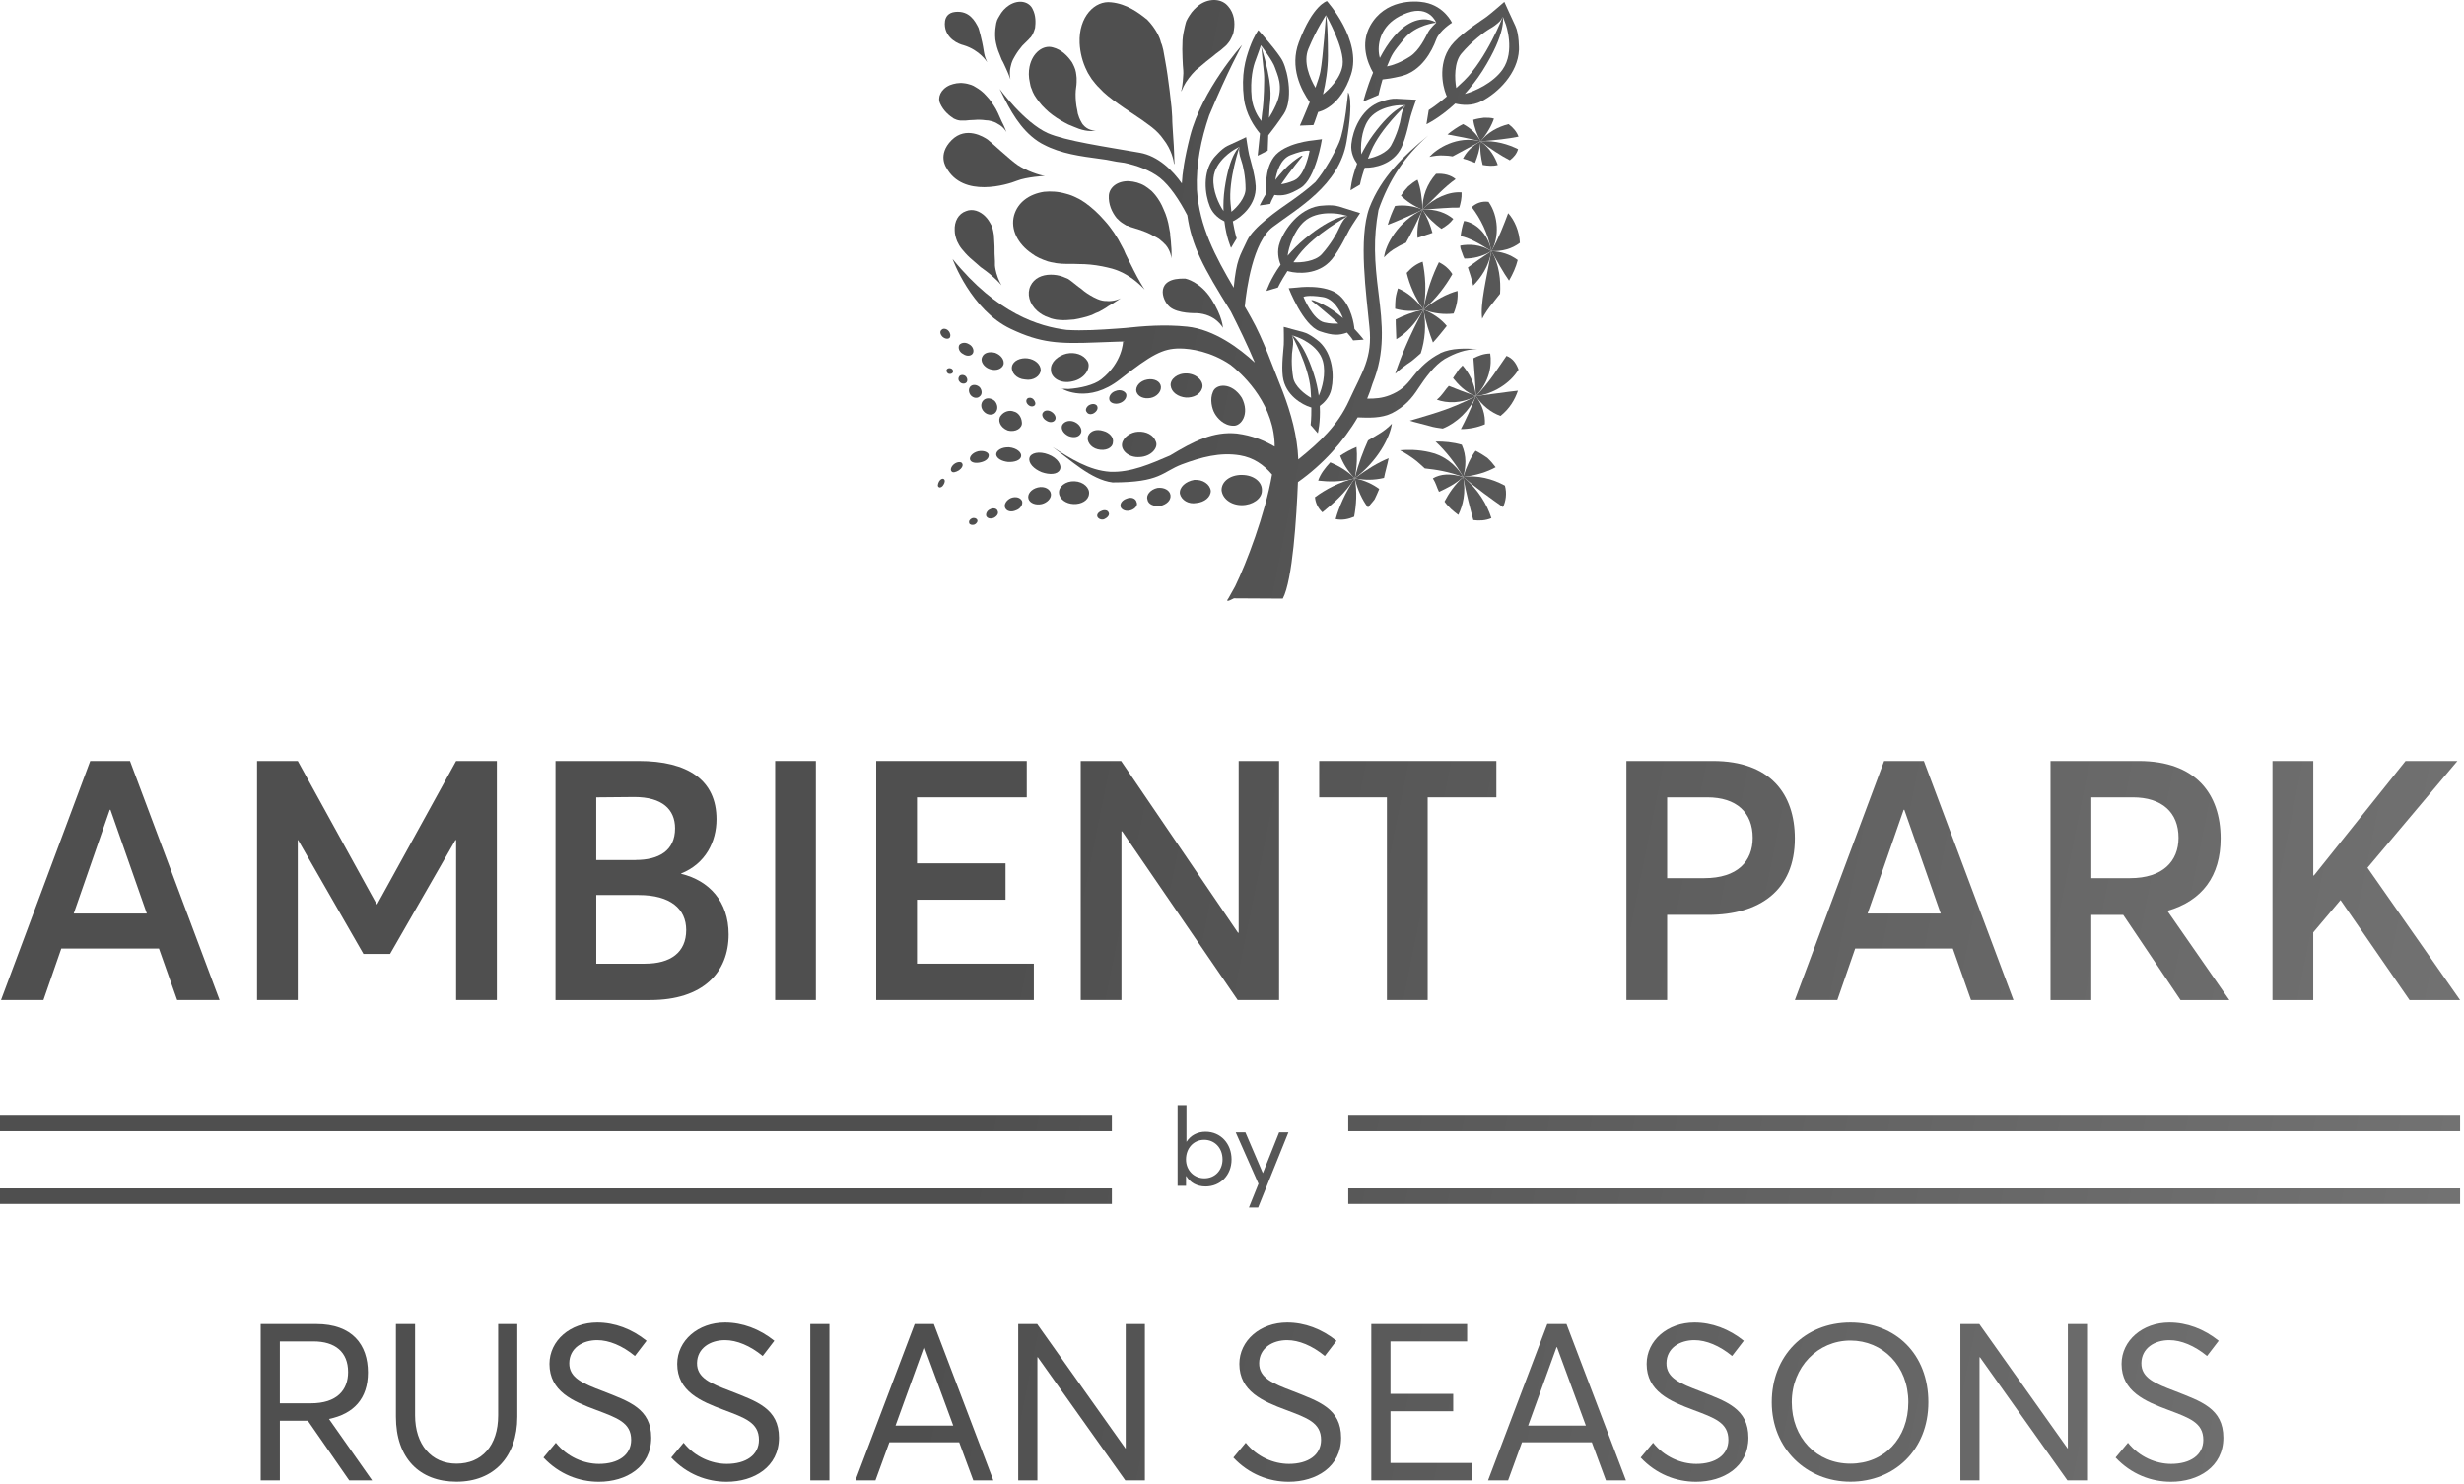 <?xml version="1.0" encoding="UTF-8"?> <svg xmlns="http://www.w3.org/2000/svg" viewBox="0 0 99.593 60" fill="none"><path d="M47.947 47.548H47.938V47.939H47.597V44.675H47.956V46.157H47.96C48.124 45.9 48.399 45.753 48.728 45.753C49.34 45.753 49.779 46.236 49.779 46.874C49.779 47.513 49.323 47.966 48.728 47.966C48.373 47.966 48.106 47.807 47.947 47.548ZM49.414 46.873C49.414 46.395 49.082 46.08 48.673 46.08C48.234 46.08 47.937 46.43 47.937 46.873C47.937 47.317 48.265 47.636 48.678 47.636C49.112 47.636 49.414 47.308 49.414 46.873Z" fill="url(#paint0_linear_2014_362)"></path><path d="M50.865 47.853L49.947 45.778H50.338L51.04 47.419H51.048L51.701 45.778H52.077L50.853 48.816H50.481L50.868 47.853H50.865Z" fill="url(#paint1_linear_2014_362)"></path><path d="M10.537 53.528H12.781C14.241 53.528 14.873 54.365 14.873 55.487C14.873 56.546 14.294 57.16 13.297 57.366L15.042 59.85H14.116L12.443 57.437H11.312V59.85H10.537V53.528ZM12.566 56.733C13.617 56.733 14.07 56.199 14.07 55.468C14.07 54.658 13.545 54.231 12.673 54.231H11.311V56.733H12.566Z" fill="url(#paint2_linear_2014_362)"></path><path d="M16.003 57.277V53.528H16.778V57.223C16.778 58.39 17.429 59.173 18.451 59.173C19.474 59.173 20.135 58.444 20.135 57.223V53.528H20.909V57.277C20.909 58.898 19.957 59.902 18.451 59.902C16.946 59.902 16.003 58.941 16.003 57.277Z" fill="url(#paint3_linear_2014_362)"></path><path d="M21.968 58.924L22.467 58.327C22.921 58.898 23.598 59.182 24.212 59.182C24.986 59.182 25.511 58.826 25.511 58.212C25.511 57.509 24.941 57.322 24.096 57.001C23.161 56.654 22.209 56.253 22.209 55.14C22.209 54.196 23.055 53.467 24.14 53.467C24.843 53.467 25.538 53.725 26.134 54.206L25.663 54.82C25.156 54.402 24.613 54.18 24.14 54.18C23.544 54.18 23.018 54.501 23.01 55.106C23.001 55.712 23.571 55.935 24.363 56.237C25.422 56.655 26.322 56.94 26.322 58.124C26.322 59.309 25.307 59.905 24.203 59.905C23.411 59.905 22.6 59.602 21.968 58.927V58.924Z" fill="url(#paint4_linear_2014_362)"></path><path d="M27.132 58.924L27.631 58.327C28.084 58.898 28.761 59.182 29.375 59.182C30.15 59.182 30.675 58.826 30.675 58.212C30.675 57.509 30.105 57.322 29.26 57.001C28.325 56.654 27.373 56.253 27.373 55.14C27.373 54.196 28.218 53.467 29.304 53.467C30.007 53.467 30.701 53.725 31.298 54.206L30.827 54.82C30.319 54.402 29.776 54.18 29.304 54.18C28.707 54.18 28.182 54.501 28.173 55.106C28.165 55.712 28.735 55.935 29.527 56.237C30.586 56.655 31.486 56.94 31.486 58.124C31.486 59.309 30.471 59.905 29.367 59.905C28.574 59.905 27.763 59.602 27.132 58.927V58.924Z" fill="url(#paint5_linear_2014_362)"></path><path d="M32.751 53.528H33.525V59.849H32.751V53.528Z" fill="url(#paint6_linear_2014_362)"></path><path d="M36.971 53.528H37.746L40.15 59.849H39.34L38.77 58.308H35.947L35.385 59.849H34.576L36.971 53.528ZM38.529 57.633L37.362 54.463H37.345L36.197 57.633H38.529Z" fill="url(#paint7_linear_2014_362)"></path><path d="M41.155 53.528H41.921L45.491 58.559H45.5V53.528H46.275V59.849H45.483L41.948 54.871H41.931V59.849H41.156V53.528H41.155Z" fill="url(#paint8_linear_2014_362)"></path><path d="M49.853 58.924L50.352 58.327C50.806 58.898 51.482 59.182 52.097 59.182C52.871 59.182 53.396 58.826 53.396 58.212C53.396 57.509 52.826 57.322 51.981 57.001C51.046 56.654 50.094 56.253 50.094 55.14C50.094 54.196 50.94 53.467 52.026 53.467C52.73 53.467 53.424 53.725 54.02 54.206L53.548 54.82C53.04 54.402 52.498 54.18 52.025 54.18C51.428 54.18 50.903 54.501 50.894 55.106C50.886 55.712 51.456 55.935 52.248 56.237C53.307 56.655 54.207 56.94 54.207 58.124C54.207 59.309 53.192 59.905 52.088 59.905C51.296 59.905 50.485 59.602 49.853 58.927V58.924Z" fill="url(#paint9_linear_2014_362)"></path><path d="M55.427 53.528H59.3V54.231H56.202V56.351H58.738V57.054H56.202V59.145H59.487V59.849H55.427V53.528Z" fill="url(#paint10_linear_2014_362)"></path><path d="M62.541 53.528H63.316L65.72 59.849H64.91L64.34 58.308H61.517L60.956 59.849H60.146L62.541 53.528ZM64.099 57.633L62.932 54.463H62.915L61.767 57.633H64.099Z" fill="url(#paint11_linear_2014_362)"></path><path d="M66.317 58.924L66.816 58.327C67.269 58.898 67.946 59.182 68.56 59.182C69.335 59.182 69.86 58.826 69.86 58.212C69.86 57.509 69.29 57.322 68.443 57.001C67.508 56.654 66.556 56.253 66.556 55.14C66.556 54.196 67.402 53.467 68.489 53.467C69.192 53.467 69.886 53.725 70.483 54.206L70.01 54.82C69.503 54.402 68.96 54.18 68.487 54.18C67.891 54.18 67.366 54.501 67.357 55.106C67.348 55.712 67.917 55.935 68.711 56.237C69.77 56.655 70.67 56.94 70.67 58.124C70.67 59.309 69.654 59.905 68.55 59.905C67.758 59.905 66.947 59.602 66.315 58.927L66.317 58.924Z" fill="url(#paint12_linear_2014_362)"></path><path d="M71.613 56.689C71.613 54.81 72.948 53.467 74.791 53.467C76.635 53.467 77.944 54.758 77.944 56.689C77.944 58.62 76.564 59.902 74.791 59.902C73.019 59.902 71.613 58.566 71.613 56.689ZM77.133 56.689C77.133 55.22 76.1 54.196 74.791 54.196C73.483 54.196 72.422 55.255 72.422 56.689C72.422 58.123 73.42 59.173 74.791 59.173C76.163 59.173 77.133 58.149 77.133 56.689Z" fill="url(#paint13_linear_2014_362)"></path><path d="M79.235 53.528H80.001L83.572 58.559H83.581V53.528H84.356V59.849H83.563L80.029 54.871H80.011V59.849H79.237V53.528H79.235Z" fill="url(#paint14_linear_2014_362)"></path><path d="M85.512 58.924L86.011 58.327C86.464 58.898 87.141 59.182 87.755 59.182C88.53 59.182 89.055 58.826 89.055 58.212C89.055 57.509 88.485 57.322 87.64 57.001C86.705 56.654 85.752 56.253 85.752 55.14C85.752 54.196 86.599 53.467 87.684 53.467C88.387 53.467 89.081 53.725 89.678 54.206L89.207 54.82C88.699 54.402 88.157 54.18 87.684 54.18C87.087 54.18 86.562 54.501 86.553 55.106C86.545 55.712 87.115 55.935 87.907 56.237C88.966 56.655 89.866 56.94 89.866 58.124C89.866 59.309 88.851 59.905 87.746 59.905C86.954 59.905 86.144 59.602 85.512 58.927V58.924Z" fill="url(#paint15_linear_2014_362)"></path><path fill-rule="evenodd" clip-rule="evenodd" d="M38.331 13.369C38.413 13.452 38.435 13.567 38.388 13.651C38.324 13.719 38.198 13.702 38.098 13.615C37.999 13.512 37.977 13.397 38.06 13.331C38.123 13.265 38.248 13.281 38.331 13.367" fill="url(#paint16_linear_2014_362)"></path><path fill-rule="evenodd" clip-rule="evenodd" d="M39.169 13.916C39.307 13.987 39.38 14.148 39.331 14.266C39.277 14.393 39.087 14.421 38.934 14.313C38.775 14.237 38.709 14.065 38.775 13.942C38.864 13.842 39.033 13.827 39.169 13.917" fill="url(#paint17_linear_2014_362)"></path><path fill-rule="evenodd" clip-rule="evenodd" d="M40.233 14.268C40.462 14.355 40.604 14.553 40.562 14.734C40.502 14.912 40.268 15.013 40.004 14.921C39.755 14.836 39.619 14.599 39.695 14.441C39.772 14.247 40.001 14.205 40.233 14.266" fill="url(#paint18_linear_2014_362)"></path><path fill-rule="evenodd" clip-rule="evenodd" d="M41.538 14.489C41.825 14.526 42.06 14.721 42.066 14.959C42.055 15.198 41.773 15.405 41.43 15.343C41.08 15.319 40.857 15.049 40.903 14.815C40.951 14.58 41.246 14.453 41.538 14.488" fill="url(#paint19_linear_2014_362)"></path><path fill-rule="evenodd" clip-rule="evenodd" d="M43.112 14.295C43.434 14.225 43.793 14.324 43.958 14.604C44.114 14.864 43.853 15.311 43.36 15.414C42.865 15.538 42.474 15.268 42.477 14.953C42.457 14.637 42.767 14.38 43.112 14.294" fill="url(#paint20_linear_2014_362)"></path><path fill-rule="evenodd" clip-rule="evenodd" d="M41.569 16.374C41.651 16.447 41.761 16.445 41.817 16.39C41.873 16.337 41.852 16.23 41.766 16.138C41.686 16.065 41.574 16.063 41.52 16.117C41.464 16.176 41.464 16.285 41.569 16.374Z" fill="url(#paint21_linear_2014_362)"></path><path fill-rule="evenodd" clip-rule="evenodd" d="M42.292 17.006C42.419 17.093 42.573 17.084 42.64 16.985C42.709 16.882 42.636 16.736 42.509 16.654C42.381 16.568 42.227 16.577 42.159 16.676C42.089 16.758 42.141 16.922 42.29 17.004" fill="url(#paint22_linear_2014_362)"></path><path fill-rule="evenodd" clip-rule="evenodd" d="M43.184 17.627C43.403 17.717 43.616 17.677 43.692 17.506C43.753 17.363 43.647 17.163 43.453 17.068C43.259 16.972 43.046 17.016 42.941 17.169C42.861 17.319 42.963 17.518 43.184 17.627Z" fill="url(#paint23_linear_2014_362)"></path><path fill-rule="evenodd" clip-rule="evenodd" d="M44.373 18.165C44.675 18.241 44.964 18.12 44.983 17.894C45.031 17.684 44.837 17.48 44.583 17.418C44.322 17.338 44.07 17.41 43.981 17.626C43.908 17.82 44.07 18.094 44.372 18.165" fill="url(#paint24_linear_2014_362)"></path><path fill-rule="evenodd" clip-rule="evenodd" d="M46.071 18.477C46.529 18.454 46.818 18.107 46.724 17.865C46.624 17.57 46.31 17.436 46.005 17.453C45.699 17.467 45.385 17.682 45.35 17.952C45.317 18.224 45.638 18.515 46.073 18.476" fill="url(#paint25_linear_2014_362)"></path><path fill-rule="evenodd" clip-rule="evenodd" d="M44.023 16.377C44.165 16.3 44.293 16.332 44.341 16.407C44.396 16.508 44.341 16.618 44.226 16.695C44.127 16.765 43.979 16.761 43.925 16.658C43.854 16.584 43.903 16.45 44.024 16.375" fill="url(#paint26_linear_2014_362)"></path><path fill-rule="evenodd" clip-rule="evenodd" d="M45.085 15.809C45.285 15.725 45.465 15.812 45.521 15.93C45.557 16.075 45.443 16.234 45.26 16.295C45.097 16.352 44.904 16.31 44.849 16.189C44.792 16.046 44.9 15.869 45.085 15.808" fill="url(#paint27_linear_2014_362)"></path><path fill-rule="evenodd" clip-rule="evenodd" d="M46.366 15.343C46.656 15.292 46.901 15.416 46.923 15.629C46.943 15.836 46.751 16.043 46.504 16.089C46.233 16.139 45.991 16.036 45.931 15.828C45.887 15.623 46.076 15.395 46.366 15.344" fill="url(#paint28_linear_2014_362)"></path><path fill-rule="evenodd" clip-rule="evenodd" d="M47.985 15.098C48.388 15.122 48.672 15.432 48.592 15.693C48.513 15.951 48.232 16.084 47.934 16.072C47.615 16.044 47.345 15.858 47.317 15.586C47.292 15.334 47.585 15.077 47.985 15.098Z" fill="url(#paint29_linear_2014_362)"></path><path fill-rule="evenodd" clip-rule="evenodd" d="M50.193 16.079C50.531 16.742 50.16 17.242 49.839 17.211C49.462 17.205 49.198 16.896 49.097 16.715C48.992 16.536 48.888 16.146 49.027 15.839C49.147 15.509 49.79 15.443 50.193 16.081" fill="url(#paint30_linear_2014_362)"></path><path fill-rule="evenodd" clip-rule="evenodd" d="M44.516 20.657C44.633 20.596 44.779 20.626 44.806 20.715C44.865 20.801 44.779 20.916 44.66 20.973C44.574 21.033 44.433 21.002 44.37 20.916C44.31 20.829 44.37 20.715 44.516 20.657Z" fill="url(#paint31_linear_2014_362)"></path><path fill-rule="evenodd" clip-rule="evenodd" d="M45.533 20.159C45.739 20.073 45.912 20.159 45.941 20.304C46.001 20.423 45.886 20.571 45.71 20.628C45.533 20.687 45.36 20.628 45.301 20.509C45.247 20.362 45.36 20.218 45.535 20.159" fill="url(#paint32_linear_2014_362)"></path><path fill-rule="evenodd" clip-rule="evenodd" d="M46.787 19.725C47.046 19.695 47.28 19.812 47.31 20.018C47.337 20.221 47.161 20.391 46.903 20.453C46.64 20.483 46.407 20.391 46.378 20.193C46.318 20.018 46.494 19.787 46.786 19.725" fill="url(#paint33_linear_2014_362)"></path><path fill-rule="evenodd" clip-rule="evenodd" d="M48.27 19.402C48.618 19.375 48.91 19.58 48.939 19.843C48.939 20.102 48.679 20.304 48.36 20.334C48.041 20.396 47.75 20.218 47.69 19.958C47.66 19.695 47.921 19.462 48.27 19.401" fill="url(#paint34_linear_2014_362)"></path><path fill-rule="evenodd" clip-rule="evenodd" d="M50.192 19.201C50.685 19.201 51.032 19.493 51.004 19.843C51.004 20.159 50.628 20.423 50.192 20.423C49.756 20.423 49.406 20.158 49.375 19.811C49.375 19.461 49.724 19.2 50.192 19.2" fill="url(#paint35_linear_2014_362)"></path><path fill-rule="evenodd" clip-rule="evenodd" d="M39.291 20.951C39.371 20.921 39.464 20.949 39.498 21.013C39.53 21.073 39.483 21.166 39.381 21.21C39.298 21.239 39.187 21.21 39.176 21.151C39.148 21.07 39.19 20.998 39.291 20.95" fill="url(#paint36_linear_2014_362)"></path><path fill-rule="evenodd" clip-rule="evenodd" d="M40.026 20.585C40.144 20.52 40.296 20.555 40.324 20.657C40.372 20.757 40.302 20.864 40.179 20.931C40.041 20.991 39.908 20.96 39.863 20.86C39.835 20.759 39.904 20.631 40.026 20.587" fill="url(#paint37_linear_2014_362)"></path><path fill-rule="evenodd" clip-rule="evenodd" d="M40.864 20.132C41.062 20.059 41.247 20.114 41.312 20.257C41.355 20.399 41.24 20.575 41.061 20.633C40.88 20.714 40.69 20.676 40.627 20.53C40.567 20.39 40.683 20.21 40.865 20.132" fill="url(#paint38_linear_2014_362)"></path><path fill-rule="evenodd" clip-rule="evenodd" d="M41.947 19.707C42.226 19.64 42.461 19.78 42.478 19.974C42.497 20.151 42.323 20.324 42.108 20.378C41.874 20.431 41.631 20.348 41.571 20.17C41.514 19.987 41.67 19.774 41.947 19.707Z" fill="url(#paint39_linear_2014_362)"></path><path fill-rule="evenodd" clip-rule="evenodd" d="M43.437 19.458C43.801 19.475 44.059 19.733 44.016 19.981C43.991 20.229 43.707 20.39 43.396 20.377C43.091 20.366 42.821 20.183 42.805 19.93C42.779 19.678 43.071 19.439 43.435 19.458" fill="url(#paint40_linear_2014_362)"></path><path fill-rule="evenodd" clip-rule="evenodd" d="M37.952 19.475C38.015 19.363 38.111 19.329 38.158 19.377C38.207 19.412 38.191 19.506 38.143 19.585C38.095 19.684 38 19.73 37.952 19.695C37.886 19.665 37.905 19.57 37.952 19.475Z" fill="url(#paint41_linear_2014_362)"></path><path fill-rule="evenodd" clip-rule="evenodd" d="M38.573 18.755C38.703 18.66 38.862 18.66 38.893 18.74C38.941 18.817 38.875 18.933 38.762 19.013C38.636 19.09 38.508 19.124 38.463 19.058C38.398 18.997 38.445 18.851 38.573 18.755Z" fill="url(#paint42_linear_2014_362)"></path><path fill-rule="evenodd" clip-rule="evenodd" d="M39.531 18.245C39.757 18.197 39.946 18.279 39.964 18.388C39.979 18.536 39.834 18.647 39.645 18.689C39.45 18.739 39.261 18.708 39.213 18.594C39.166 18.482 39.291 18.307 39.531 18.245Z" fill="url(#paint43_linear_2014_362)"></path><path fill-rule="evenodd" clip-rule="evenodd" d="M40.792 18.084C41.094 18.114 41.304 18.292 41.273 18.45C41.24 18.613 41.001 18.689 40.744 18.676C40.488 18.647 40.28 18.533 40.265 18.372C40.265 18.212 40.488 18.069 40.79 18.084" fill="url(#paint44_linear_2014_362)"></path><path fill-rule="evenodd" clip-rule="evenodd" d="M42.372 18.372C42.757 18.514 42.933 18.817 42.837 18.995C42.743 19.188 42.422 19.201 42.104 19.089C41.783 18.96 41.561 18.722 41.609 18.514C41.656 18.308 42.007 18.228 42.372 18.372Z" fill="url(#paint45_linear_2014_362)"></path><path fill-rule="evenodd" clip-rule="evenodd" d="M38.435 14.893C38.515 14.922 38.544 15.001 38.515 15.054C38.49 15.109 38.409 15.133 38.341 15.109C38.275 15.081 38.25 15.014 38.261 14.949C38.289 14.893 38.355 14.867 38.435 14.893Z" fill="url(#paint46_linear_2014_362)"></path><path fill-rule="evenodd" clip-rule="evenodd" d="M39.025 15.203C39.106 15.281 39.119 15.391 39.065 15.459C39.001 15.525 38.891 15.525 38.809 15.459C38.732 15.391 38.718 15.296 38.773 15.216C38.809 15.152 38.944 15.135 39.025 15.204" fill="url(#paint47_linear_2014_362)"></path><path fill-rule="evenodd" clip-rule="evenodd" d="M39.603 15.659C39.694 15.769 39.71 15.939 39.603 16.022C39.508 16.117 39.349 16.101 39.239 15.982C39.149 15.874 39.133 15.712 39.227 15.62C39.322 15.526 39.497 15.55 39.604 15.659" fill="url(#paint48_linear_2014_362)"></path><path fill-rule="evenodd" clip-rule="evenodd" d="M40.206 16.209C40.324 16.343 40.351 16.533 40.246 16.664C40.153 16.798 39.924 16.798 39.778 16.651C39.629 16.504 39.629 16.302 39.749 16.181C39.869 16.063 40.07 16.088 40.206 16.209Z" fill="url(#paint49_linear_2014_362)"></path><path fill-rule="evenodd" clip-rule="evenodd" d="M40.982 16.638C41.144 16.674 41.29 16.848 41.304 17.078C41.332 17.294 41.062 17.494 40.728 17.401C40.422 17.281 40.312 16.985 40.448 16.81C40.582 16.622 40.824 16.568 40.982 16.639" fill="url(#paint50_linear_2014_362)"></path><path fill-rule="evenodd" clip-rule="evenodd" d="M47.419 5.518C47.407 5.272 47.381 5.006 47.379 4.726L47.353 4.347C47.309 3.89 47.245 3.429 47.19 3.028C47.133 2.625 47.064 2.291 47.019 2.024C46.987 1.903 46.97 1.808 46.927 1.725C46.896 1.588 46.843 1.469 46.789 1.362C46.663 1.135 46.529 0.958 46.373 0.798C46.016 0.506 45.537 0.156 44.916 0.094C44.258 0.01 43.59 0.669 43.638 1.744C43.657 2.124 43.753 2.515 43.931 2.865C43.982 2.987 44.059 3.076 44.131 3.202C44.22 3.312 44.309 3.439 44.437 3.558C44.639 3.785 44.9 3.982 45.18 4.183C45.492 4.409 45.827 4.622 46.16 4.851L46.535 5.126C46.735 5.279 46.907 5.458 47.022 5.629C47.354 6.045 47.441 6.494 47.454 6.627L47.471 6.63C47.461 6.478 47.464 6.067 47.419 5.518Z" fill="url(#paint51_linear_2014_362)"></path><path d="M47.257 9.21C47.216 8.959 47.143 8.7 47.034 8.469C46.942 8.236 46.824 8.047 46.697 7.887C46.649 7.824 46.587 7.764 46.541 7.716C46.452 7.645 46.364 7.573 46.277 7.519C46.07 7.395 45.849 7.34 45.63 7.325C45.171 7.311 44.851 7.565 44.819 7.891C44.795 8.258 44.943 8.577 45.132 8.815C45.209 8.896 45.299 8.981 45.415 9.048C45.46 9.073 45.487 9.095 45.53 9.118C45.587 9.121 45.645 9.158 45.7 9.177C45.813 9.216 45.951 9.252 46.106 9.305C46.275 9.365 46.462 9.438 46.632 9.54C46.706 9.57 46.775 9.616 46.848 9.659C46.955 9.741 47.047 9.829 47.124 9.912C47.312 10.145 47.342 10.386 47.349 10.45C47.352 10.384 47.365 10.154 47.333 9.862C47.331 9.726 47.299 9.581 47.295 9.42L47.255 9.207L47.257 9.21Z" fill="url(#paint52_linear_2014_362)"></path><path fill-rule="evenodd" clip-rule="evenodd" d="M44.747 12.168C44.62 12.173 44.494 12.147 44.363 12.091L44.207 12.018C44.016 11.916 43.848 11.808 43.701 11.675C43.549 11.572 43.425 11.459 43.308 11.372C43.27 11.343 43.215 11.308 43.176 11.277C43.106 11.246 43.027 11.217 42.955 11.185C42.792 11.128 42.629 11.104 42.472 11.104C42.118 11.104 41.799 11.246 41.653 11.553C41.499 11.875 41.599 12.282 41.933 12.577C42.051 12.676 42.204 12.78 42.397 12.838C42.448 12.863 42.509 12.883 42.586 12.899C42.65 12.918 42.742 12.93 42.843 12.936C43.004 12.95 43.199 12.936 43.416 12.915C43.647 12.877 43.908 12.813 44.136 12.73C44.23 12.683 44.328 12.634 44.417 12.605C44.545 12.529 44.681 12.466 44.78 12.386C45.053 12.234 45.234 12.095 45.302 12.058C45.232 12.095 45.021 12.187 44.748 12.17" fill="url(#paint53_linear_2014_362)"></path><path fill-rule="evenodd" clip-rule="evenodd" d="M45.8 10.876C45.708 10.688 45.6 10.488 45.491 10.257C45.453 10.151 45.399 10.046 45.346 9.953C45.158 9.576 44.916 9.214 44.634 8.905C44.381 8.612 44.101 8.368 43.858 8.195C43.739 8.116 43.632 8.047 43.539 8.007C43.39 7.928 43.241 7.872 43.095 7.835C42.773 7.74 42.465 7.727 42.198 7.754C41.593 7.848 41.138 8.183 40.989 8.704C40.829 9.28 41.15 9.871 41.701 10.247C41.888 10.393 42.117 10.488 42.353 10.567C42.438 10.596 42.534 10.608 42.611 10.622C42.693 10.648 42.811 10.648 42.917 10.662C43.12 10.675 43.361 10.662 43.615 10.675C43.909 10.675 44.219 10.702 44.554 10.768C44.675 10.796 44.821 10.822 44.954 10.861C45.155 10.917 45.356 11.009 45.52 11.104C45.931 11.341 46.189 11.627 46.267 11.707C46.201 11.613 46.013 11.303 45.798 10.876" fill="url(#paint54_linear_2014_362)"></path><path fill-rule="evenodd" clip-rule="evenodd" d="M40.279 11.063C40.254 10.958 40.224 10.853 40.215 10.73V10.558C40.198 10.354 40.198 10.152 40.198 9.966C40.185 9.792 40.185 9.63 40.172 9.499C40.158 9.445 40.158 9.39 40.143 9.337C40.13 9.255 40.105 9.191 40.079 9.123C40.009 8.99 39.933 8.854 39.823 8.748C39.61 8.535 39.316 8.425 39.047 8.535C38.738 8.641 38.566 8.949 38.589 9.324C38.589 9.46 38.629 9.605 38.686 9.753C38.713 9.808 38.74 9.849 38.763 9.902C38.792 9.957 38.831 10.007 38.872 10.062C38.964 10.17 39.061 10.29 39.195 10.412C39.329 10.53 39.478 10.664 39.638 10.799L39.84 10.946C39.933 11.012 40.025 11.093 40.106 11.163C40.308 11.334 40.44 11.481 40.481 11.535C40.454 11.481 40.347 11.309 40.281 11.064" fill="url(#paint55_linear_2014_362)"></path><path fill-rule="evenodd" clip-rule="evenodd" d="M43.758 5.022C43.692 4.916 43.624 4.795 43.583 4.647C43.558 4.596 43.558 4.528 43.543 4.462C43.488 4.233 43.475 4.005 43.475 3.804C43.475 3.603 43.516 3.469 43.516 3.321V3.146C43.504 3.067 43.504 2.987 43.488 2.92C43.463 2.773 43.394 2.637 43.329 2.516C43.155 2.265 42.915 2.007 42.55 1.914C42.176 1.808 41.733 2.116 41.614 2.692C41.573 2.892 41.573 3.118 41.628 3.346C41.643 3.428 41.656 3.509 41.695 3.588C41.72 3.67 41.761 3.763 41.816 3.858C41.908 4.002 42.07 4.231 42.245 4.392C42.432 4.58 42.659 4.741 42.887 4.875C42.98 4.927 43.075 4.983 43.183 5.035C43.329 5.101 43.488 5.156 43.609 5.207C43.959 5.328 44.211 5.304 44.295 5.263C44.213 5.292 43.946 5.263 43.759 5.021" fill="url(#paint56_linear_2014_362)"></path><path fill-rule="evenodd" clip-rule="evenodd" d="M40.48 4.891C40.44 4.795 40.386 4.687 40.334 4.565L40.254 4.406C40.143 4.22 40.023 4.032 39.877 3.884C39.74 3.722 39.581 3.606 39.435 3.523C39.383 3.483 39.316 3.455 39.249 3.429C39.154 3.401 39.074 3.375 38.967 3.364C38.763 3.334 38.563 3.375 38.392 3.441C38.016 3.604 37.883 3.948 38.003 4.191C38.137 4.487 38.366 4.675 38.553 4.795C38.63 4.835 38.713 4.863 38.807 4.873H39.033C39.129 4.863 39.249 4.85 39.367 4.85C39.516 4.837 39.676 4.837 39.848 4.863C39.918 4.863 39.984 4.873 40.05 4.892C40.157 4.916 40.254 4.955 40.333 5.01C40.544 5.118 40.653 5.292 40.681 5.344C40.655 5.277 40.598 5.118 40.48 4.892" fill="url(#paint57_linear_2014_362)"></path><path fill-rule="evenodd" clip-rule="evenodd" d="M49.645 0.262C49.404 -0.047 48.908 -0.1 48.481 0.195C48.335 0.305 48.187 0.449 48.08 0.623C48.04 0.69 47.999 0.744 47.972 0.809C47.931 0.879 47.918 0.971 47.891 1.065C47.852 1.225 47.81 1.428 47.797 1.628C47.785 1.87 47.785 2.112 47.797 2.351L47.81 2.634C47.824 2.795 47.839 2.927 47.824 3.064C47.81 3.374 47.767 3.598 47.743 3.68H47.757C47.785 3.613 47.864 3.399 48.052 3.156C48.134 3.05 48.225 2.942 48.335 2.833L48.481 2.716C48.666 2.551 48.854 2.407 49.028 2.271C49.177 2.137 49.337 2.045 49.445 1.937C49.5 1.895 49.538 1.855 49.579 1.817C49.633 1.763 49.673 1.695 49.715 1.641C49.792 1.493 49.859 1.374 49.874 1.212C49.925 0.904 49.888 0.541 49.646 0.261" fill="url(#paint58_linear_2014_362)"></path><path fill-rule="evenodd" clip-rule="evenodd" d="M40.775 0.223C40.626 0.318 40.492 0.465 40.398 0.639C40.359 0.697 40.327 0.765 40.302 0.817C40.274 0.898 40.257 0.974 40.248 1.062C40.219 1.226 40.216 1.416 40.232 1.594C40.263 1.795 40.317 2.003 40.404 2.198C40.429 2.277 40.469 2.35 40.493 2.424C40.559 2.529 40.6 2.643 40.648 2.738C40.757 2.97 40.819 3.146 40.841 3.21C40.832 3.143 40.794 2.958 40.842 2.726C40.862 2.621 40.896 2.509 40.946 2.405L41.024 2.265C41.112 2.11 41.218 1.972 41.319 1.851C41.424 1.743 41.517 1.652 41.583 1.588C41.611 1.55 41.644 1.524 41.666 1.502C41.694 1.463 41.711 1.429 41.739 1.391C41.78 1.305 41.81 1.222 41.837 1.13C41.862 0.923 41.876 0.633 41.738 0.367C41.612 0.086 41.207 -0.056 40.779 0.218" fill="url(#paint59_linear_2014_362)"></path><path fill-rule="evenodd" clip-rule="evenodd" d="M56.438 13.712C56.825 13.486 57.218 13.086 57.535 12.516C57.122 12.607 56.737 12.752 56.413 12.914C56.41 13.15 56.434 13.435 56.438 13.712Z" fill="url(#paint60_linear_2014_362)"></path><path fill-rule="evenodd" clip-rule="evenodd" d="M57.502 10.58C57.267 10.657 57.053 10.81 56.857 11.031C56.974 11.516 57.188 12.025 57.535 12.516C57.669 11.761 57.607 11.105 57.502 10.58Z" fill="url(#paint61_linear_2014_362)"></path><path fill-rule="evenodd" clip-rule="evenodd" d="M56.502 11.656C56.469 11.775 56.427 11.915 56.408 12.06C56.393 12.18 56.393 12.33 56.39 12.481C56.705 12.572 57.103 12.606 57.535 12.517C57.213 12.079 56.868 11.805 56.502 11.658" fill="url(#paint62_linear_2014_362)"></path><path fill-rule="evenodd" clip-rule="evenodd" d="M57.054 14.6C57.166 14.505 57.306 14.396 57.426 14.282C57.598 13.753 57.656 13.13 57.535 12.516C56.968 13.57 56.588 14.505 56.393 15.109C56.567 14.949 56.787 14.777 57.054 14.6Z" fill="url(#paint63_linear_2014_362)"></path><path fill-rule="evenodd" clip-rule="evenodd" d="M58.704 11.082C58.574 10.872 58.386 10.711 58.16 10.6C57.909 11.105 57.668 11.761 57.535 12.516C58.046 12.088 58.443 11.54 58.704 11.08" fill="url(#paint64_linear_2014_362)"></path><path fill-rule="evenodd" clip-rule="evenodd" d="M58.478 13.176C58.24 12.89 57.916 12.67 57.535 12.516C57.625 13.01 57.772 13.459 57.919 13.846C58.135 13.611 58.311 13.382 58.478 13.176Z" fill="url(#paint65_linear_2014_362)"></path><path fill-rule="evenodd" clip-rule="evenodd" d="M58.752 12.678C58.888 12.355 58.936 12.047 58.911 11.761C58.492 11.875 58.013 12.12 57.535 12.516C57.957 12.683 58.374 12.718 58.752 12.676" fill="url(#paint66_linear_2014_362)"></path><path fill-rule="evenodd" clip-rule="evenodd" d="M56.386 8.326C56.276 8.554 56.167 8.824 56.091 9.09C56.504 8.93 56.975 8.727 57.496 8.475C57.149 8.326 56.759 8.274 56.386 8.326Z" fill="url(#paint67_linear_2014_362)"></path><path fill-rule="evenodd" clip-rule="evenodd" d="M58.043 7.028C57.681 7.43 57.483 7.951 57.497 8.475C57.979 8.008 58.381 7.563 58.835 7.242C58.648 7.082 58.367 7.003 58.043 7.028Z" fill="url(#paint68_linear_2014_362)"></path><path fill-rule="evenodd" clip-rule="evenodd" d="M56.918 7.535C56.825 7.632 56.72 7.763 56.624 7.91C56.84 8.128 57.136 8.326 57.496 8.475C57.483 8.007 57.417 7.589 57.296 7.267C57.162 7.336 57.041 7.43 56.92 7.535" fill="url(#paint69_linear_2014_362)"></path><path fill-rule="evenodd" clip-rule="evenodd" d="M55.943 10.405C56.078 10.256 56.249 10.11 56.48 9.989C56.587 9.919 56.706 9.869 56.827 9.814C57.041 9.439 57.27 8.981 57.499 8.475C56.519 8.943 55.995 9.894 55.943 10.405Z" fill="url(#paint70_linear_2014_362)"></path><path fill-rule="evenodd" clip-rule="evenodd" d="M57.496 8.475C58.087 8.436 58.62 8.383 58.984 8.393C59.036 8.218 59.088 8.008 59.077 7.778C58.595 7.734 57.964 7.989 57.496 8.475Z" fill="url(#paint71_linear_2014_362)"></path><path fill-rule="evenodd" clip-rule="evenodd" d="M57.295 9.616C57.525 9.535 57.725 9.468 57.899 9.413C57.818 9.121 57.696 8.784 57.496 8.476C57.311 8.891 57.27 9.292 57.296 9.616" fill="url(#paint72_linear_2014_362)"></path><path fill-rule="evenodd" clip-rule="evenodd" d="M58.259 9.251C58.475 9.133 58.621 9.012 58.742 8.85C58.474 8.622 58.043 8.436 57.495 8.475C57.708 8.81 58.005 9.064 58.258 9.251" fill="url(#paint73_linear_2014_362)"></path><path fill-rule="evenodd" clip-rule="evenodd" d="M59.543 11.546C59.845 11.238 60.18 10.784 60.279 10.151C59.916 10.392 59.605 10.608 59.33 10.812C59.396 11.017 59.487 11.274 59.543 11.544" fill="url(#paint74_linear_2014_362)"></path><path fill-rule="evenodd" clip-rule="evenodd" d="M59.174 8.933C59.099 9.144 59.056 9.385 59.037 9.547C59.352 9.597 59.798 9.845 60.279 10.152C60.144 9.4 59.589 8.987 59.174 8.933Z" fill="url(#paint75_linear_2014_362)"></path><path fill-rule="evenodd" clip-rule="evenodd" d="M59.023 9.928C59.02 10.002 59.04 10.081 59.077 10.17C59.109 10.233 59.129 10.339 59.191 10.453C59.532 10.453 59.906 10.38 60.279 10.152C59.821 9.869 59.379 9.867 59.023 9.929" fill="url(#paint76_linear_2014_362)"></path><path fill-rule="evenodd" clip-rule="evenodd" d="M59.907 12.888C60.004 12.699 60.152 12.466 60.339 12.246C60.434 12.133 60.526 11.999 60.632 11.875C60.666 11.359 60.605 10.685 60.281 10.151C60.074 11.298 59.82 12.288 59.909 12.888" fill="url(#paint77_linear_2014_362)"></path><path fill-rule="evenodd" clip-rule="evenodd" d="M60.166 8.16C59.888 8.122 59.658 8.217 59.486 8.373C59.836 8.829 60.144 9.425 60.279 10.151C60.603 9.608 60.574 8.732 60.166 8.16Z" fill="url(#paint78_linear_2014_362)"></path><path fill-rule="evenodd" clip-rule="evenodd" d="M60.994 11.343C61.142 11.086 61.28 10.787 61.345 10.511C61.035 10.282 60.683 10.168 60.279 10.152C60.54 10.597 60.752 11.004 60.994 11.343Z" fill="url(#paint79_linear_2014_362)"></path><path fill-rule="evenodd" clip-rule="evenodd" d="M61.432 9.815C61.413 9.373 61.226 8.908 60.959 8.619C60.79 9.069 60.58 9.633 60.281 10.151C60.711 10.17 61.121 10.058 61.433 9.815" fill="url(#paint80_linear_2014_362)"></path><path fill-rule="evenodd" clip-rule="evenodd" d="M59.133 5.018C58.924 5.123 58.698 5.28 58.506 5.435C58.907 5.505 59.36 5.594 59.846 5.712C59.69 5.417 59.443 5.175 59.133 5.016" fill="url(#paint81_linear_2014_362)"></path><path fill-rule="evenodd" clip-rule="evenodd" d="M60.975 5.018C60.557 5.123 60.123 5.35 59.844 5.714C60.436 5.664 60.957 5.611 61.376 5.524C61.307 5.331 61.166 5.158 60.975 5.018Z" fill="url(#paint82_linear_2014_362)"></path><path fill-rule="evenodd" clip-rule="evenodd" d="M59.983 4.758C59.845 4.778 59.706 4.795 59.547 4.844C59.582 5.124 59.688 5.419 59.844 5.714C60.105 5.401 60.295 5.072 60.384 4.795C60.265 4.758 60.123 4.758 59.983 4.758Z" fill="url(#paint83_linear_2014_362)"></path><path fill-rule="evenodd" clip-rule="evenodd" d="M57.775 6.341C57.953 6.304 58.157 6.269 58.385 6.288C58.487 6.288 58.611 6.304 58.714 6.322C59.047 6.148 59.411 5.94 59.845 5.712C58.888 5.47 58.071 6.01 57.775 6.341Z" fill="url(#paint84_linear_2014_362)"></path><path fill-rule="evenodd" clip-rule="evenodd" d="M59.846 5.714C60.264 6.029 60.661 6.29 61.026 6.479C61.182 6.36 61.307 6.218 61.358 6.029C60.975 5.839 60.436 5.664 59.844 5.714" fill="url(#paint85_linear_2014_362)"></path><path fill-rule="evenodd" clip-rule="evenodd" d="M59.133 6.411C59.324 6.463 59.48 6.53 59.62 6.583C59.722 6.323 59.811 6.043 59.846 5.714C59.479 5.905 59.254 6.166 59.133 6.411Z" fill="url(#paint86_linear_2014_362)"></path><path fill-rule="evenodd" clip-rule="evenodd" d="M59.931 6.669C60.144 6.704 60.348 6.723 60.54 6.669C60.437 6.377 60.246 6.01 59.845 5.712C59.81 6.078 59.859 6.392 59.929 6.669" fill="url(#paint87_linear_2014_362)"></path><path fill-rule="evenodd" clip-rule="evenodd" d="M59.082 17.981C58.741 17.879 58.357 17.844 58.024 17.852C58.418 18.218 58.837 18.737 59.142 19.283C59.25 18.88 59.288 18.437 59.083 17.981" fill="url(#paint88_linear_2014_362)"></path><path fill-rule="evenodd" clip-rule="evenodd" d="M60.829 19.633C60.321 19.357 59.727 19.201 59.14 19.283C59.723 19.776 60.285 20.175 60.749 20.501C60.864 20.275 60.915 19.943 60.827 19.631" fill="url(#paint89_linear_2014_362)"></path><path fill-rule="evenodd" clip-rule="evenodd" d="M60.113 18.508C59.989 18.423 59.821 18.311 59.641 18.224C59.439 18.495 59.266 18.876 59.142 19.283C59.676 19.217 60.109 19.08 60.453 18.889C60.357 18.76 60.243 18.628 60.113 18.508Z" fill="url(#paint90_linear_2014_362)"></path><path fill-rule="evenodd" clip-rule="evenodd" d="M57.808 18.286C57.3 18.168 56.893 18.178 56.584 18.203C56.787 18.307 57.025 18.458 57.251 18.636C57.379 18.739 57.485 18.846 57.589 18.937C58.056 18.989 58.526 19.057 59.141 19.284C58.841 18.756 58.307 18.39 57.809 18.288" fill="url(#paint91_linear_2014_362)"></path><path fill-rule="evenodd" clip-rule="evenodd" d="M60.28 20.944C60.117 20.418 59.743 19.771 59.14 19.284C59.262 19.961 59.423 20.547 59.551 21.026C59.796 21.058 60.05 21.046 60.28 20.946" fill="url(#paint92_linear_2014_362)"></path><path fill-rule="evenodd" clip-rule="evenodd" d="M57.916 19.34C58.046 19.541 58.068 19.693 58.163 19.882C58.478 19.739 58.823 19.569 59.14 19.283C58.625 19.13 58.22 19.159 57.916 19.34Z" fill="url(#paint93_linear_2014_362)"></path><path fill-rule="evenodd" clip-rule="evenodd" d="M58.386 20.278C58.549 20.508 58.75 20.671 58.944 20.816C59.134 20.426 59.257 19.922 59.142 19.283C58.792 19.592 58.555 19.954 58.386 20.276" fill="url(#paint94_linear_2014_362)"></path><path fill-rule="evenodd" clip-rule="evenodd" d="M58.075 16.158C58.485 16.304 59.045 16.33 59.652 16.014C59.237 15.866 58.849 15.72 58.559 15.601C58.416 15.745 58.294 15.987 58.075 16.158Z" fill="url(#paint95_linear_2014_362)"></path><path fill-rule="evenodd" clip-rule="evenodd" d="M60.234 14.291C59.97 14.291 59.748 14.386 59.553 14.483C59.581 14.893 59.63 15.405 59.652 16.011C60.209 15.432 60.309 14.753 60.233 14.292" fill="url(#paint96_linear_2014_362)"></path><path fill-rule="evenodd" clip-rule="evenodd" d="M58.924 14.994C58.875 15.089 58.803 15.162 58.73 15.286C58.946 15.553 59.238 15.866 59.652 16.011C59.604 15.456 59.362 15.067 59.117 14.774C59.045 14.848 58.972 14.918 58.924 14.994Z" fill="url(#paint97_linear_2014_362)"></path><path fill-rule="evenodd" clip-rule="evenodd" d="M57.783 17.223C57.953 17.275 58.12 17.3 58.314 17.325C58.874 17.102 59.411 16.594 59.652 16.012C58.581 16.594 57.589 16.813 56.984 17.008C57.197 17.079 57.467 17.132 57.783 17.223Z" fill="url(#paint98_linear_2014_362)"></path><path fill-rule="evenodd" clip-rule="evenodd" d="M61.378 14.944C61.279 14.673 61.133 14.481 60.892 14.387C60.552 14.869 60.207 15.455 59.652 16.014C60.332 15.939 61.038 15.506 61.376 14.946" fill="url(#paint99_linear_2014_362)"></path><path fill-rule="evenodd" clip-rule="evenodd" d="M60.017 17.153C60.04 16.765 59.919 16.377 59.654 16.014C59.459 16.501 59.239 16.987 59.047 17.347C59.386 17.347 59.726 17.277 60.018 17.153" fill="url(#paint100_linear_2014_362)"></path><path fill-rule="evenodd" clip-rule="evenodd" d="M60.649 16.814C61.012 16.526 61.231 16.158 61.353 15.795C60.892 15.843 60.285 15.939 59.652 16.014C59.919 16.4 60.259 16.672 60.649 16.814Z" fill="url(#paint101_linear_2014_362)"></path><path fill-rule="evenodd" clip-rule="evenodd" d="M55.942 19.321C55.985 19.084 56.077 18.793 56.128 18.526C55.715 18.689 55.241 18.979 54.758 19.337C55.159 19.415 55.537 19.417 55.942 19.321Z" fill="url(#paint102_linear_2014_362)"></path><path fill-rule="evenodd" clip-rule="evenodd" d="M54.733 20.889C54.821 20.423 54.86 19.876 54.758 19.337C54.367 19.92 54.109 20.528 53.985 20.986C54.255 21.042 54.507 20.986 54.733 20.889Z" fill="url(#paint103_linear_2014_362)"></path><path fill-rule="evenodd" clip-rule="evenodd" d="M55.562 20.184C55.623 20.057 55.681 19.932 55.747 19.768C55.503 19.583 55.159 19.415 54.758 19.337C54.872 19.805 55.067 20.229 55.295 20.515C55.385 20.39 55.474 20.308 55.562 20.184Z" fill="url(#paint104_linear_2014_362)"></path><path fill-rule="evenodd" clip-rule="evenodd" d="M56.259 17.128C56.125 17.275 55.916 17.443 55.687 17.573L55.295 17.806C55.108 18.224 54.907 18.739 54.758 19.335C55.684 18.648 56.189 17.669 56.259 17.127" fill="url(#paint105_linear_2014_362)"></path><path fill-rule="evenodd" clip-rule="evenodd" d="M53.449 20.712C53.863 20.374 54.361 19.954 54.758 19.337C54.134 19.493 53.595 19.77 53.149 20.101C53.174 20.348 53.274 20.54 53.449 20.712Z" fill="url(#paint106_linear_2014_362)"></path><path fill-rule="evenodd" clip-rule="evenodd" d="M54.829 18.069C54.561 18.187 54.368 18.289 54.168 18.426C54.281 18.724 54.465 19.038 54.758 19.337C54.854 18.835 54.861 18.421 54.829 18.069Z" fill="url(#paint107_linear_2014_362)"></path><path fill-rule="evenodd" clip-rule="evenodd" d="M53.28 19.43C53.686 19.475 54.169 19.499 54.757 19.335C54.463 19.035 54.09 18.823 53.768 18.692C53.549 18.928 53.366 19.167 53.279 19.43" fill="url(#paint108_linear_2014_362)"></path><path fill-rule="evenodd" clip-rule="evenodd" d="M49.43 13.255C49.43 13.255 49.144 12.692 48.349 12.659C48.349 12.659 47.611 12.688 47.281 12.408C46.948 12.13 46.665 11.211 47.913 11.264C47.913 11.264 48.509 11.379 48.963 12.09C49.419 12.803 49.43 13.255 49.43 13.255Z" fill="url(#paint109_linear_2014_362)"></path><path fill-rule="evenodd" clip-rule="evenodd" d="M42.238 7.11C42.238 7.11 41.493 7.152 41.106 7.306C40.716 7.465 38.925 8.017 38.252 6.78C38.252 6.78 37.876 6.256 38.462 5.667C39.05 5.08 39.774 5.543 39.919 5.642C40.065 5.747 40.821 6.46 41.138 6.675C41.456 6.888 42.014 7.093 42.236 7.11" fill="url(#paint110_linear_2014_362)"></path><path fill-rule="evenodd" clip-rule="evenodd" d="M39.897 2.509C39.897 2.509 39.608 2.03 38.954 1.83C38.954 1.83 38.356 1.702 38.214 1.175C38.214 1.175 38.036 0.541 38.61 0.481C39.185 0.424 39.411 0.85 39.549 1.126C39.549 1.126 39.691 1.566 39.764 2.07C39.764 2.07 39.791 2.253 39.837 2.363C39.879 2.472 39.898 2.507 39.898 2.507" fill="url(#paint111_linear_2014_362)"></path><path d="M50.753 7.512C50.727 7.06 50.529 6.424 50.488 6.256C50.447 6.081 50.368 5.544 50.368 5.544C50.368 5.544 49.849 5.791 49.617 5.894C49.363 6.013 49.058 6.387 49.058 6.387C48.602 6.975 48.694 7.839 48.905 8.357C49.039 8.682 49.308 8.86 49.489 8.948C49.57 9.614 49.758 10.021 49.758 10.021L49.986 9.639C49.986 9.639 49.91 9.414 49.83 8.948C49.849 8.939 49.865 8.931 49.885 8.921C50.139 8.787 50.794 8.298 50.755 7.511M49.738 8.223C49.643 7.264 50.103 5.929 50.103 5.929C50.103 5.929 49.699 6.212 49.499 7.63C49.454 7.954 49.443 8.258 49.454 8.53C49.27 8.271 49.003 7.702 49.048 7.188C49.109 6.498 49.88 6.052 49.88 6.052L50.103 5.929L50.082 6.071C50.082 6.071 50.082 6.236 50.163 6.457C50.246 6.682 50.345 7.147 50.345 7.636C50.345 7.991 50.001 8.379 49.773 8.561C49.76 8.459 49.75 8.345 49.738 8.224" fill="url(#paint112_linear_2014_362)"></path><path d="M61.252 1.053C61.109 0.755 60.804 0.076 60.804 0.076C60.804 0.076 60.273 0.541 60.086 0.678C59.905 0.812 59.175 1.27 58.772 1.703C58.072 2.447 58.307 3.48 58.45 3.827C58.46 3.852 58.47 3.874 58.48 3.899C58.013 4.291 57.748 4.45 57.748 4.45L57.656 5.021C57.656 5.021 58.181 4.778 58.82 4.186C59.072 4.249 59.49 4.299 59.894 4.088C60.539 3.754 61.354 2.973 61.395 2.008C61.395 2.008 61.407 1.381 61.253 1.056M60.733 2.811C60.346 3.358 59.601 3.693 59.207 3.797C59.443 3.534 59.688 3.229 59.917 2.869C60.908 1.302 60.743 0.677 60.743 0.677C60.743 0.677 60.078 2.38 59.182 3.256C59.068 3.365 58.962 3.466 58.861 3.558C58.791 3.187 58.773 2.51 59.071 2.163C59.481 1.679 59.973 1.302 60.24 1.148C60.511 0.993 60.645 0.834 60.645 0.834L60.744 0.675L60.862 0.984C60.862 0.984 61.252 2.074 60.734 2.808" fill="url(#paint113_linear_2014_362)"></path><path d="M54.113 8.347C53.823 8.252 53.302 8.328 53.302 8.328C52.504 8.466 51.939 9.226 51.731 9.797C51.597 10.158 51.679 10.5 51.761 10.701C51.336 11.296 51.189 11.761 51.189 11.761L51.652 11.624C51.652 11.624 51.759 11.385 52.038 10.956C52.058 10.959 52.076 10.965 52.099 10.972C52.404 11.054 53.288 11.143 53.833 10.481C54.149 10.097 54.453 9.441 54.547 9.277C54.644 9.105 54.974 8.615 54.974 8.615C54.974 8.615 54.376 8.431 54.113 8.345M54.358 8.829C54.358 8.829 54.237 8.964 54.138 9.2C54.037 9.438 53.776 9.887 53.419 10.282C53.158 10.565 52.595 10.624 52.278 10.602C52.344 10.508 52.42 10.411 52.497 10.303C53.129 9.468 54.478 8.733 54.478 8.733C54.478 8.733 53.943 8.663 52.741 9.651C52.466 9.88 52.235 10.113 52.045 10.339C52.087 9.996 52.29 9.346 52.704 8.965C53.26 8.454 54.207 8.665 54.207 8.665L54.478 8.733L54.36 8.829H54.358Z" fill="url(#paint114_linear_2014_362)"></path><path d="M56.411 3.991C56.131 3.973 55.684 4.159 55.684 4.159C55.007 4.463 54.676 5.266 54.621 5.824C54.584 6.174 54.738 6.457 54.854 6.619C54.611 7.245 54.587 7.692 54.587 7.692L54.968 7.465C54.968 7.465 55.009 7.229 55.161 6.78C55.178 6.78 55.196 6.78 55.218 6.78C55.508 6.787 56.313 6.665 56.649 5.953C56.841 5.538 56.964 4.888 57.012 4.719C57.057 4.547 57.239 4.032 57.239 4.032C57.239 4.032 56.666 4.005 56.412 3.989M56.737 4.364C56.737 4.364 56.662 4.507 56.627 4.743C56.595 4.978 56.463 5.438 56.233 5.867C56.066 6.183 55.578 6.36 55.29 6.415C55.33 6.315 55.371 6.211 55.419 6.099C55.789 5.209 56.825 4.25 56.825 4.25C56.825 4.25 56.329 4.31 55.489 5.464C55.295 5.73 55.145 5.992 55.023 6.237C54.986 5.922 55.016 5.293 55.298 4.865C55.677 4.284 56.567 4.255 56.567 4.255L56.825 4.252L56.737 4.367V4.364Z" fill="url(#paint115_linear_2014_362)"></path><path d="M53.323 13.815C53.323 13.815 52.956 13.497 52.685 13.43C52.44 13.366 51.887 13.214 51.887 13.214C51.887 13.214 51.899 13.756 51.889 13.935C51.88 14.11 51.792 14.768 51.848 15.217C51.945 16.002 52.672 16.37 52.948 16.456C52.971 16.46 52.986 16.466 53.003 16.473C53.008 16.943 52.974 17.181 52.974 17.181L53.264 17.515C53.264 17.515 53.379 17.083 53.345 16.413C53.505 16.295 53.741 16.072 53.813 15.728C53.934 15.181 53.872 14.316 53.323 13.814M53.302 15.996C53.267 15.726 53.203 15.432 53.102 15.117C52.662 13.756 52.214 13.55 52.214 13.55C52.214 13.55 52.895 14.784 52.973 15.742C52.983 15.863 52.99 15.977 52.993 16.084C52.738 15.942 52.332 15.621 52.269 15.271C52.188 14.791 52.205 14.313 52.248 14.079C52.287 13.846 52.256 13.685 52.256 13.685L52.214 13.551L52.452 13.633C52.452 13.633 53.292 13.936 53.47 14.604C53.604 15.102 53.438 15.71 53.302 15.998" fill="url(#paint116_linear_2014_362)"></path><path fill-rule="evenodd" clip-rule="evenodd" d="M51.849 2.48C51.68 2.127 50.862 1.219 50.862 1.219C50.862 1.219 50.691 1.434 50.515 1.916C50.338 2.401 50.162 3.009 50.278 3.983C50.358 4.621 50.697 5.124 50.927 5.397C50.876 5.855 50.834 6.294 50.834 6.294L51.24 6.09C51.24 6.09 51.248 5.814 51.263 5.47C51.415 5.28 51.676 4.933 51.89 4.609C52.262 4.045 52.078 2.954 51.849 2.48ZM51.578 4.231C51.461 4.487 51.365 4.653 51.291 4.765C51.301 4.563 51.312 4.386 51.32 4.285C51.361 3.897 51.451 3.448 50.977 1.87C50.977 1.87 51.064 2.71 51.089 2.961C51.116 3.207 51.075 4.164 51.041 4.379C51.029 4.443 51.006 4.644 50.98 4.892C50.856 4.732 50.64 4.392 50.593 3.951C50.519 3.2 50.656 2.666 50.754 2.426C50.848 2.182 50.965 1.829 50.965 1.829C50.965 1.829 51.461 2.482 51.534 2.735C51.61 2.986 51.912 3.486 51.578 4.23" fill="url(#paint117_linear_2014_362)"></path><path fill-rule="evenodd" clip-rule="evenodd" d="M53.098 5.671C53.098 5.671 51.909 5.765 51.483 6.357C51.104 6.886 51.169 7.646 51.19 7.802C51.015 8.094 50.914 8.306 50.914 8.306L51.341 8.244C51.376 8.138 51.438 8.014 51.512 7.883C51.852 7.925 52.09 7.888 52.57 7.597C53.187 7.222 53.432 5.627 53.432 5.627L53.096 5.671H53.098ZM52.314 7.29C52.107 7.384 51.922 7.426 51.781 7.449C52.167 6.882 52.64 6.315 52.64 6.315C52.64 6.315 52.705 6.192 52.255 6.538C51.985 6.751 51.749 7.016 51.547 7.276C51.598 6.978 51.744 6.428 52.17 6.266C52.765 6.039 52.933 6.096 52.933 6.096C52.933 6.096 52.758 7.093 52.316 7.29" fill="url(#paint118_linear_2014_362)"></path><path fill-rule="evenodd" clip-rule="evenodd" d="M55.119 13.729C55.119 13.729 54.978 13.544 54.745 13.297C54.73 13.14 54.634 12.384 54.147 11.948C53.604 11.459 52.425 11.624 52.425 11.624L52.088 11.652C52.088 11.652 52.667 13.159 53.35 13.392C53.885 13.575 54.123 13.56 54.447 13.446C54.546 13.559 54.634 13.664 54.692 13.761L55.119 13.731V13.729ZM53.535 13.036C53.063 12.94 52.684 12.004 52.684 12.004C52.684 12.004 52.832 11.909 53.462 12.006C53.913 12.075 54.173 12.578 54.282 12.86C54.033 12.647 53.744 12.437 53.438 12.288C52.92 12.047 53.012 12.157 53.012 12.157C53.012 12.157 53.597 12.607 54.094 13.08C53.951 13.09 53.76 13.086 53.537 13.036" fill="url(#paint119_linear_2014_362)"></path><path fill-rule="evenodd" clip-rule="evenodd" d="M53.634 0.045C53.634 0.045 53.068 0.186 52.498 1.708C52.12 2.717 52.584 3.63 52.939 4.132C52.736 4.636 52.539 5.078 52.539 5.078L53.087 5.057C53.087 5.057 53.171 4.854 53.277 4.528C53.334 4.516 54.178 4.338 54.609 3.006C55.057 1.625 53.634 0.045 53.634 0.045ZM54.265 2.64C54.184 3.194 53.674 3.655 53.474 3.816C53.585 3.349 53.674 2.8 53.674 2.255C53.674 0.875 53.595 0.612 53.595 0.612C53.595 0.612 53.474 2.337 53.37 2.886C53.344 3.038 53.265 3.279 53.169 3.546C52.943 3.159 52.661 2.513 52.885 1.972C53.229 1.142 53.595 0.612 53.595 0.612C53.595 0.612 54.365 1.951 54.265 2.641" fill="url(#paint120_linear_2014_362)"></path><path fill-rule="evenodd" clip-rule="evenodd" d="M57.589 0.099C57.168 0.019 55.975 -0.024 55.382 1.041C54.974 1.778 55.271 2.539 55.499 2.935C55.234 3.572 55.105 4.1 55.105 4.1L55.718 3.842C55.718 3.842 55.779 3.553 55.881 3.212C56.033 3.197 56.269 3.165 56.615 3.083C57.455 2.885 57.878 2.064 58.047 1.606C58.187 1.224 58.689 0.919 58.689 0.919C58.689 0.919 58.383 0.252 57.591 0.1M57.719 1.308C57.624 1.483 57.379 2.036 56.988 2.287C56.637 2.512 56.306 2.639 56.063 2.684C56.066 2.678 56.066 2.672 56.066 2.671C56.274 2.163 56.279 2.154 56.752 1.572C57.223 0.993 58.052 0.916 58.052 0.916C58.052 0.916 57.667 0.633 57.086 0.888C56.525 1.14 56.09 1.734 55.773 2.342C55.745 2.248 55.725 2.129 55.725 1.985C55.73 1.472 55.989 0.834 56.886 0.518C57.779 0.201 58.053 0.916 58.053 0.916C58.053 0.916 57.815 1.127 57.719 1.307" fill="url(#paint121_linear_2014_362)"></path><path fill-rule="evenodd" clip-rule="evenodd" d="M58.214 14.282C57.745 14.52 57.423 14.831 57.118 15.217C56.809 15.621 56.602 15.806 56.17 15.979C55.865 16.098 55.584 16.119 55.26 16.116C55.344 15.917 55.416 15.715 55.474 15.519C55.996 14.234 55.878 13.119 55.718 11.836C55.556 10.564 55.503 9.646 55.718 8.487C56.145 7.269 56.768 6.317 57.732 5.474C56.74 6.294 55.833 7.15 55.35 8.398C54.894 9.643 55.232 11.923 55.35 13.207C55.486 14.48 55.053 15.041 54.53 16.19C54.059 17.219 53.346 17.868 52.476 18.574C52.438 17.611 52.177 16.693 51.849 15.833C51.461 14.879 51.064 13.712 50.568 12.841C50.487 12.688 50.398 12.542 50.313 12.392C50.385 11.659 50.646 9.776 51.444 9.177C52.437 8.425 54.123 7.511 54.427 5.725C54.732 3.941 54.488 3.735 54.488 3.735C54.488 3.735 54.366 5.199 54.123 5.766C53.935 6.207 53.546 6.905 53.167 7.359C52.889 7.613 52.584 7.843 52.274 8.065C51.603 8.524 50.647 9.201 50.408 9.725C50.103 10.389 49.981 10.469 49.865 11.63C49.13 10.376 48.474 9.156 48.379 7.673C48.337 6.649 48.542 5.639 48.876 4.662C49.632 2.851 50.204 1.819 50.204 1.819C50.204 1.819 48.589 3.616 48.103 5.502C47.87 6.415 47.788 7.026 47.769 7.416C47.4 6.897 46.822 6.306 46.064 6.172C44.663 5.928 43.058 5.693 42.348 5.381C41.394 4.951 40.405 3.595 40.405 3.595C40.405 3.595 40.43 3.648 40.476 3.737C40.834 4.472 41.241 5.222 41.934 5.699C41.953 5.712 41.969 5.722 41.985 5.731C42.049 5.775 42.117 5.811 42.179 5.842C42.881 6.215 43.689 6.316 44.458 6.421C44.542 6.434 44.632 6.443 44.715 6.457C45.005 6.519 45.26 6.561 45.446 6.581C45.966 6.694 46.469 6.872 46.878 7.185C47.285 7.509 47.666 8.084 47.989 8.702C48.167 9.934 48.627 10.796 49.75 12.594C50.056 13.2 50.404 13.909 50.719 14.656C50.1 14.085 49.078 13.318 47.983 13.204C47.063 13.109 46.216 13.181 45.47 13.26C45.361 13.265 45.256 13.276 45.149 13.284C44.461 13.332 43.778 13.378 43.11 13.337C42 13.195 40.308 12.694 38.503 10.47C38.503 10.47 39.243 12.535 40.856 13.296C42.06 13.865 42.777 13.906 44.328 13.843C45.88 13.783 45.393 13.814 45.393 13.814C45.393 13.814 45.375 14.656 44.509 15.337C44.214 15.569 43.658 15.694 43.179 15.726C43.06 15.723 42.944 15.713 42.828 15.707C42.897 15.718 42.958 15.723 43.028 15.729C43.005 15.729 42.979 15.729 42.955 15.729C42.955 15.729 43.991 16.339 45.27 15.335C46.547 14.33 47.006 14.088 47.677 14.088C48.127 14.088 48.946 14.212 49.733 14.745C50.109 15.036 51.384 16.142 51.512 17.801C51.52 17.882 51.52 17.968 51.522 18.054C51.072 17.798 50.618 17.608 49.992 17.526C49.053 17.432 48.256 17.831 47.292 18.415C46.516 18.747 45.711 19.111 44.868 19.073C44.023 19.019 43.26 18.534 42.55 18.078C43.248 18.575 44.095 19.396 44.969 19.504C46.916 19.504 46.965 19.081 47.769 18.774C48.56 18.479 49.311 18.278 50.113 18.407C50.668 18.502 51.073 18.782 51.415 19.183C51.132 20.798 50.376 22.776 49.922 23.707C49.83 23.867 49.744 24.031 49.652 24.19C49.533 24.343 49.649 24.309 49.873 24.19L51.849 24.201C52.249 23.452 52.405 20.893 52.462 19.49C53.471 18.779 54.313 17.84 54.875 16.874C55.321 16.889 55.824 16.918 56.265 16.702C56.774 16.437 57.063 16.113 57.33 15.697C57.613 15.268 57.979 14.765 58.396 14.51C58.823 14.27 59.219 14.123 59.715 14.11C59.219 14.087 58.699 14.057 58.215 14.275" fill="url(#paint122_linear_2014_362)"></path><path d="M3.648 30.764H5.254L8.876 40.43H7.161L6.425 38.347H2.478L1.756 40.43H0.041L3.648 30.764ZM5.935 36.932L4.465 32.738H4.437L2.98 36.932H5.935Z" fill="url(#paint123_linear_2014_362)"></path><path d="M10.39 30.764H12.036L15.222 36.551H15.25L18.436 30.764H20.083V40.43H18.436V33.963H18.408L15.766 38.566H14.691L12.05 33.963H12.036V40.43H10.39V30.764Z" fill="url(#paint124_linear_2014_362)"></path><path d="M22.453 30.764H25.815C27.804 30.764 28.96 31.54 28.96 33.12C28.96 34.019 28.524 34.917 27.531 35.313V35.326C28.661 35.599 29.451 36.442 29.451 37.776C29.451 39.314 28.416 40.431 26.279 40.431H22.453V30.764ZM25.693 34.767C26.619 34.767 27.286 34.399 27.286 33.488C27.286 32.725 26.769 32.222 25.639 32.222L24.1 32.236V34.769H25.693V34.767ZM26.075 38.959C27.096 38.959 27.736 38.51 27.736 37.598C27.736 36.741 27.096 36.184 25.817 36.184H24.101V38.961H26.075V38.959Z" fill="url(#paint125_linear_2014_362)"></path><path d="M31.331 30.764H32.977V40.43H31.331V30.764Z" fill="url(#paint126_linear_2014_362)"></path><path d="M35.415 30.764H41.501V32.235H37.064V34.903H40.643V36.373H37.064V38.959H41.787V40.43H35.415V30.764Z" fill="url(#paint127_linear_2014_362)"></path><path d="M43.68 30.764H45.314L50.039 37.708H50.066V30.764H51.7V40.43H50.026L45.356 33.609H45.328V40.43H43.682V30.764H43.68Z" fill="url(#paint128_linear_2014_362)"></path><path d="M56.058 32.235H53.321V30.764H60.482V32.235H57.705V40.43H56.058V32.235Z" fill="url(#paint129_linear_2014_362)"></path><path d="M65.738 30.764H69.237C71.552 30.764 72.546 32.099 72.546 33.896C72.546 35.992 71.129 36.986 69.046 36.986H67.385V40.43H65.738V30.764ZM68.883 35.502C70.231 35.502 70.843 34.821 70.843 33.869C70.843 32.847 70.19 32.235 69.005 32.235H67.385V35.502H68.883Z" fill="url(#paint130_linear_2014_362)"></path><path d="M76.155 30.764H77.761L81.383 40.43H79.667L78.932 38.347H74.985L74.263 40.43H72.547L76.155 30.764ZM78.442 36.932L76.971 32.738H76.944L75.487 36.932H78.442Z" fill="url(#paint131_linear_2014_362)"></path><path d="M82.88 30.764H86.447C88.747 30.764 89.756 32.099 89.756 33.896C89.756 35.408 89.02 36.414 87.604 36.824L90.108 40.431H88.135L85.82 36.987H84.527V40.431H82.88V30.764ZM86.094 35.502C87.414 35.502 88.054 34.821 88.054 33.869C88.054 32.847 87.388 32.235 86.203 32.235H84.529V35.502H86.094Z" fill="url(#paint132_linear_2014_362)"></path><path d="M91.854 30.764H93.501V35.393H93.528L97.231 30.764H99.327L95.692 35.081L99.435 40.431H97.392L94.602 36.388L93.499 37.695V40.431H91.852V30.766L91.854 30.764Z" fill="url(#paint133_linear_2014_362)"></path><path d="M44.941 45.105H0V45.732H44.941V45.105Z" fill="url(#paint134_linear_2014_362)"></path><path d="M99.436 45.105H54.495V45.732H99.436V45.105Z" fill="url(#paint135_linear_2014_362)"></path><path d="M44.941 48.044H0V48.672H44.941V48.044Z" fill="url(#paint136_linear_2014_362)"></path><path d="M99.436 48.044H54.495V48.672H99.436V48.044Z" fill="url(#paint137_linear_2014_362)"></path><defs><linearGradient id="paint0_linear_2014_362" x1="39.212" y1="46.154" x2="412.208" y2="121.496" gradientUnits="userSpaceOnUse"><stop stop-color="#4F4F4F"></stop><stop offset="0.226" stop-color="#828282"></stop><stop offset="0.415" stop-color="#4F4F4F"></stop></linearGradient><linearGradient id="paint1_linear_2014_362" x1="39.212" y1="46.154" x2="412.208" y2="121.496" gradientUnits="userSpaceOnUse"><stop stop-color="#4F4F4F"></stop><stop offset="0.226" stop-color="#828282"></stop><stop offset="0.415" stop-color="#4F4F4F"></stop></linearGradient><linearGradient id="paint2_linear_2014_362" x1="39.212" y1="46.154" x2="412.208" y2="121.496" gradientUnits="userSpaceOnUse"><stop stop-color="#4F4F4F"></stop><stop offset="0.226" stop-color="#828282"></stop><stop offset="0.415" stop-color="#4F4F4F"></stop></linearGradient><linearGradient id="paint3_linear_2014_362" x1="39.212" y1="46.154" x2="412.208" y2="121.496" gradientUnits="userSpaceOnUse"><stop stop-color="#4F4F4F"></stop><stop offset="0.226" stop-color="#828282"></stop><stop offset="0.415" stop-color="#4F4F4F"></stop></linearGradient><linearGradient id="paint4_linear_2014_362" x1="39.212" y1="46.154" x2="412.208" y2="121.496" gradientUnits="userSpaceOnUse"><stop stop-color="#4F4F4F"></stop><stop offset="0.226" stop-color="#828282"></stop><stop offset="0.415" stop-color="#4F4F4F"></stop></linearGradient><linearGradient id="paint5_linear_2014_362" x1="39.212" y1="46.154" x2="412.208" y2="121.496" gradientUnits="userSpaceOnUse"><stop stop-color="#4F4F4F"></stop><stop offset="0.226" stop-color="#828282"></stop><stop offset="0.415" stop-color="#4F4F4F"></stop></linearGradient><linearGradient id="paint6_linear_2014_362" x1="39.212" y1="46.154" x2="412.208" y2="121.496" gradientUnits="userSpaceOnUse"><stop stop-color="#4F4F4F"></stop><stop offset="0.226" stop-color="#828282"></stop><stop offset="0.415" stop-color="#4F4F4F"></stop></linearGradient><linearGradient id="paint7_linear_2014_362" x1="39.212" y1="46.154" x2="412.208" y2="121.496" gradientUnits="userSpaceOnUse"><stop stop-color="#4F4F4F"></stop><stop offset="0.226" stop-color="#828282"></stop><stop offset="0.415" stop-color="#4F4F4F"></stop></linearGradient><linearGradient id="paint8_linear_2014_362" x1="39.212" y1="46.154" x2="412.208" y2="121.496" gradientUnits="userSpaceOnUse"><stop stop-color="#4F4F4F"></stop><stop offset="0.226" stop-color="#828282"></stop><stop offset="0.415" stop-color="#4F4F4F"></stop></linearGradient><linearGradient id="paint9_linear_2014_362" x1="39.212" y1="46.154" x2="412.208" y2="121.496" gradientUnits="userSpaceOnUse"><stop stop-color="#4F4F4F"></stop><stop offset="0.226" stop-color="#828282"></stop><stop offset="0.415" stop-color="#4F4F4F"></stop></linearGradient><linearGradient id="paint10_linear_2014_362" x1="39.212" y1="46.154" x2="412.208" y2="121.496" gradientUnits="userSpaceOnUse"><stop stop-color="#4F4F4F"></stop><stop offset="0.226" stop-color="#828282"></stop><stop offset="0.415" stop-color="#4F4F4F"></stop></linearGradient><linearGradient id="paint11_linear_2014_362" x1="39.212" y1="46.154" x2="412.208" y2="121.496" gradientUnits="userSpaceOnUse"><stop stop-color="#4F4F4F"></stop><stop offset="0.226" stop-color="#828282"></stop><stop offset="0.415" stop-color="#4F4F4F"></stop></linearGradient><linearGradient id="paint12_linear_2014_362" x1="39.212" y1="46.154" x2="412.208" y2="121.496" gradientUnits="userSpaceOnUse"><stop stop-color="#4F4F4F"></stop><stop offset="0.226" stop-color="#828282"></stop><stop offset="0.415" stop-color="#4F4F4F"></stop></linearGradient><linearGradient id="paint13_linear_2014_362" x1="39.212" y1="46.154" x2="412.208" y2="121.496" gradientUnits="userSpaceOnUse"><stop stop-color="#4F4F4F"></stop><stop offset="0.226" stop-color="#828282"></stop><stop offset="0.415" stop-color="#4F4F4F"></stop></linearGradient><linearGradient id="paint14_linear_2014_362" x1="39.212" y1="46.154" x2="412.208" y2="121.496" gradientUnits="userSpaceOnUse"><stop stop-color="#4F4F4F"></stop><stop offset="0.226" stop-color="#828282"></stop><stop offset="0.415" stop-color="#4F4F4F"></stop></linearGradient><linearGradient id="paint15_linear_2014_362" x1="39.212" y1="46.154" x2="412.208" y2="121.496" gradientUnits="userSpaceOnUse"><stop stop-color="#4F4F4F"></stop><stop offset="0.226" stop-color="#828282"></stop><stop offset="0.415" stop-color="#4F4F4F"></stop></linearGradient><linearGradient id="paint16_linear_2014_362" x1="39.212" y1="46.154" x2="412.208" y2="121.496" gradientUnits="userSpaceOnUse"><stop stop-color="#4F4F4F"></stop><stop offset="0.226" stop-color="#828282"></stop><stop offset="0.415" stop-color="#4F4F4F"></stop></linearGradient><linearGradient id="paint17_linear_2014_362" x1="39.212" y1="46.154" x2="412.208" y2="121.496" gradientUnits="userSpaceOnUse"><stop stop-color="#4F4F4F"></stop><stop offset="0.226" stop-color="#828282"></stop><stop offset="0.415" stop-color="#4F4F4F"></stop></linearGradient><linearGradient id="paint18_linear_2014_362" x1="39.212" y1="46.154" x2="412.208" y2="121.496" gradientUnits="userSpaceOnUse"><stop stop-color="#4F4F4F"></stop><stop offset="0.226" stop-color="#828282"></stop><stop offset="0.415" stop-color="#4F4F4F"></stop></linearGradient><linearGradient id="paint19_linear_2014_362" x1="39.212" y1="46.154" x2="412.208" y2="121.496" gradientUnits="userSpaceOnUse"><stop stop-color="#4F4F4F"></stop><stop offset="0.226" stop-color="#828282"></stop><stop offset="0.415" stop-color="#4F4F4F"></stop></linearGradient><linearGradient id="paint20_linear_2014_362" x1="39.212" y1="46.154" x2="412.208" y2="121.496" gradientUnits="userSpaceOnUse"><stop stop-color="#4F4F4F"></stop><stop offset="0.226" stop-color="#828282"></stop><stop offset="0.415" stop-color="#4F4F4F"></stop></linearGradient><linearGradient id="paint21_linear_2014_362" x1="39.212" y1="46.154" x2="412.208" y2="121.496" gradientUnits="userSpaceOnUse"><stop stop-color="#4F4F4F"></stop><stop offset="0.226" stop-color="#828282"></stop><stop offset="0.415" stop-color="#4F4F4F"></stop></linearGradient><linearGradient id="paint22_linear_2014_362" x1="39.212" y1="46.154" x2="412.208" y2="121.496" gradientUnits="userSpaceOnUse"><stop stop-color="#4F4F4F"></stop><stop offset="0.226" stop-color="#828282"></stop><stop offset="0.415" stop-color="#4F4F4F"></stop></linearGradient><linearGradient id="paint23_linear_2014_362" x1="39.212" y1="46.154" x2="412.208" y2="121.496" gradientUnits="userSpaceOnUse"><stop stop-color="#4F4F4F"></stop><stop offset="0.226" stop-color="#828282"></stop><stop offset="0.415" stop-color="#4F4F4F"></stop></linearGradient><linearGradient id="paint24_linear_2014_362" x1="39.212" y1="46.154" x2="412.208" y2="121.496" gradientUnits="userSpaceOnUse"><stop stop-color="#4F4F4F"></stop><stop offset="0.226" stop-color="#828282"></stop><stop offset="0.415" stop-color="#4F4F4F"></stop></linearGradient><linearGradient id="paint25_linear_2014_362" x1="39.212" y1="46.154" x2="412.208" y2="121.496" gradientUnits="userSpaceOnUse"><stop stop-color="#4F4F4F"></stop><stop offset="0.226" stop-color="#828282"></stop><stop offset="0.415" stop-color="#4F4F4F"></stop></linearGradient><linearGradient id="paint26_linear_2014_362" x1="39.212" y1="46.154" x2="412.208" y2="121.496" gradientUnits="userSpaceOnUse"><stop stop-color="#4F4F4F"></stop><stop offset="0.226" stop-color="#828282"></stop><stop offset="0.415" stop-color="#4F4F4F"></stop></linearGradient><linearGradient id="paint27_linear_2014_362" x1="39.212" y1="46.154" x2="412.208" y2="121.496" gradientUnits="userSpaceOnUse"><stop stop-color="#4F4F4F"></stop><stop offset="0.226" stop-color="#828282"></stop><stop offset="0.415" stop-color="#4F4F4F"></stop></linearGradient><linearGradient id="paint28_linear_2014_362" x1="39.212" y1="46.154" x2="412.208" y2="121.496" gradientUnits="userSpaceOnUse"><stop stop-color="#4F4F4F"></stop><stop offset="0.226" stop-color="#828282"></stop><stop offset="0.415" stop-color="#4F4F4F"></stop></linearGradient><linearGradient id="paint29_linear_2014_362" x1="39.212" y1="46.154" x2="412.208" y2="121.496" gradientUnits="userSpaceOnUse"><stop stop-color="#4F4F4F"></stop><stop offset="0.226" stop-color="#828282"></stop><stop offset="0.415" stop-color="#4F4F4F"></stop></linearGradient><linearGradient id="paint30_linear_2014_362" x1="39.212" y1="46.154" x2="412.208" y2="121.496" gradientUnits="userSpaceOnUse"><stop stop-color="#4F4F4F"></stop><stop offset="0.226" stop-color="#828282"></stop><stop offset="0.415" stop-color="#4F4F4F"></stop></linearGradient><linearGradient id="paint31_linear_2014_362" x1="39.212" y1="46.154" x2="412.208" y2="121.496" gradientUnits="userSpaceOnUse"><stop stop-color="#4F4F4F"></stop><stop offset="0.226" stop-color="#828282"></stop><stop offset="0.415" stop-color="#4F4F4F"></stop></linearGradient><linearGradient id="paint32_linear_2014_362" x1="39.212" y1="46.154" x2="412.208" y2="121.496" gradientUnits="userSpaceOnUse"><stop stop-color="#4F4F4F"></stop><stop offset="0.226" stop-color="#828282"></stop><stop offset="0.415" stop-color="#4F4F4F"></stop></linearGradient><linearGradient id="paint33_linear_2014_362" x1="39.212" y1="46.154" x2="412.208" y2="121.496" gradientUnits="userSpaceOnUse"><stop stop-color="#4F4F4F"></stop><stop offset="0.226" stop-color="#828282"></stop><stop offset="0.415" stop-color="#4F4F4F"></stop></linearGradient><linearGradient id="paint34_linear_2014_362" x1="39.212" y1="46.154" x2="412.208" y2="121.496" gradientUnits="userSpaceOnUse"><stop stop-color="#4F4F4F"></stop><stop offset="0.226" stop-color="#828282"></stop><stop offset="0.415" stop-color="#4F4F4F"></stop></linearGradient><linearGradient id="paint35_linear_2014_362" x1="39.212" y1="46.154" x2="412.208" y2="121.496" gradientUnits="userSpaceOnUse"><stop stop-color="#4F4F4F"></stop><stop offset="0.226" stop-color="#828282"></stop><stop offset="0.415" stop-color="#4F4F4F"></stop></linearGradient><linearGradient id="paint36_linear_2014_362" x1="39.212" y1="46.154" x2="412.208" y2="121.496" gradientUnits="userSpaceOnUse"><stop stop-color="#4F4F4F"></stop><stop offset="0.226" stop-color="#828282"></stop><stop offset="0.415" stop-color="#4F4F4F"></stop></linearGradient><linearGradient id="paint37_linear_2014_362" x1="39.212" y1="46.154" x2="412.208" y2="121.496" gradientUnits="userSpaceOnUse"><stop stop-color="#4F4F4F"></stop><stop offset="0.226" stop-color="#828282"></stop><stop offset="0.415" stop-color="#4F4F4F"></stop></linearGradient><linearGradient id="paint38_linear_2014_362" x1="39.212" y1="46.154" x2="412.208" y2="121.496" gradientUnits="userSpaceOnUse"><stop stop-color="#4F4F4F"></stop><stop offset="0.226" stop-color="#828282"></stop><stop offset="0.415" stop-color="#4F4F4F"></stop></linearGradient><linearGradient id="paint39_linear_2014_362" x1="39.212" y1="46.154" x2="412.208" y2="121.496" gradientUnits="userSpaceOnUse"><stop stop-color="#4F4F4F"></stop><stop offset="0.226" stop-color="#828282"></stop><stop offset="0.415" stop-color="#4F4F4F"></stop></linearGradient><linearGradient id="paint40_linear_2014_362" x1="39.212" y1="46.154" x2="412.208" y2="121.496" gradientUnits="userSpaceOnUse"><stop stop-color="#4F4F4F"></stop><stop offset="0.226" stop-color="#828282"></stop><stop offset="0.415" stop-color="#4F4F4F"></stop></linearGradient><linearGradient id="paint41_linear_2014_362" x1="39.212" y1="46.154" x2="412.208" y2="121.496" gradientUnits="userSpaceOnUse"><stop stop-color="#4F4F4F"></stop><stop offset="0.226" stop-color="#828282"></stop><stop offset="0.415" stop-color="#4F4F4F"></stop></linearGradient><linearGradient id="paint42_linear_2014_362" x1="39.212" y1="46.154" x2="412.208" y2="121.496" gradientUnits="userSpaceOnUse"><stop stop-color="#4F4F4F"></stop><stop offset="0.226" stop-color="#828282"></stop><stop offset="0.415" stop-color="#4F4F4F"></stop></linearGradient><linearGradient id="paint43_linear_2014_362" x1="39.212" y1="46.154" x2="412.208" y2="121.496" gradientUnits="userSpaceOnUse"><stop stop-color="#4F4F4F"></stop><stop offset="0.226" stop-color="#828282"></stop><stop offset="0.415" stop-color="#4F4F4F"></stop></linearGradient><linearGradient id="paint44_linear_2014_362" x1="39.212" y1="46.154" x2="412.208" y2="121.496" gradientUnits="userSpaceOnUse"><stop stop-color="#4F4F4F"></stop><stop offset="0.226" stop-color="#828282"></stop><stop offset="0.415" stop-color="#4F4F4F"></stop></linearGradient><linearGradient id="paint45_linear_2014_362" x1="39.212" y1="46.154" x2="412.208" y2="121.496" gradientUnits="userSpaceOnUse"><stop stop-color="#4F4F4F"></stop><stop offset="0.226" stop-color="#828282"></stop><stop offset="0.415" stop-color="#4F4F4F"></stop></linearGradient><linearGradient id="paint46_linear_2014_362" x1="39.212" y1="46.154" x2="412.208" y2="121.496" gradientUnits="userSpaceOnUse"><stop stop-color="#4F4F4F"></stop><stop offset="0.226" stop-color="#828282"></stop><stop offset="0.415" stop-color="#4F4F4F"></stop></linearGradient><linearGradient id="paint47_linear_2014_362" x1="39.212" y1="46.154" x2="412.208" y2="121.496" gradientUnits="userSpaceOnUse"><stop stop-color="#4F4F4F"></stop><stop offset="0.226" stop-color="#828282"></stop><stop offset="0.415" stop-color="#4F4F4F"></stop></linearGradient><linearGradient id="paint48_linear_2014_362" x1="39.212" y1="46.154" x2="412.208" y2="121.496" gradientUnits="userSpaceOnUse"><stop stop-color="#4F4F4F"></stop><stop offset="0.226" stop-color="#828282"></stop><stop offset="0.415" stop-color="#4F4F4F"></stop></linearGradient><linearGradient id="paint49_linear_2014_362" x1="39.212" y1="46.154" x2="412.208" y2="121.496" gradientUnits="userSpaceOnUse"><stop stop-color="#4F4F4F"></stop><stop offset="0.226" stop-color="#828282"></stop><stop offset="0.415" stop-color="#4F4F4F"></stop></linearGradient><linearGradient id="paint50_linear_2014_362" x1="39.212" y1="46.154" x2="412.208" y2="121.496" gradientUnits="userSpaceOnUse"><stop stop-color="#4F4F4F"></stop><stop offset="0.226" stop-color="#828282"></stop><stop offset="0.415" stop-color="#4F4F4F"></stop></linearGradient><linearGradient id="paint51_linear_2014_362" x1="39.212" y1="46.154" x2="412.208" y2="121.496" gradientUnits="userSpaceOnUse"><stop stop-color="#4F4F4F"></stop><stop offset="0.226" stop-color="#828282"></stop><stop offset="0.415" stop-color="#4F4F4F"></stop></linearGradient><linearGradient id="paint52_linear_2014_362" x1="39.212" y1="46.154" x2="412.208" y2="121.496" gradientUnits="userSpaceOnUse"><stop stop-color="#4F4F4F"></stop><stop offset="0.226" stop-color="#828282"></stop><stop offset="0.415" stop-color="#4F4F4F"></stop></linearGradient><linearGradient id="paint53_linear_2014_362" x1="39.212" y1="46.154" x2="412.208" y2="121.496" gradientUnits="userSpaceOnUse"><stop stop-color="#4F4F4F"></stop><stop offset="0.226" stop-color="#828282"></stop><stop offset="0.415" stop-color="#4F4F4F"></stop></linearGradient><linearGradient id="paint54_linear_2014_362" x1="39.212" y1="46.154" x2="412.208" y2="121.496" gradientUnits="userSpaceOnUse"><stop stop-color="#4F4F4F"></stop><stop offset="0.226" stop-color="#828282"></stop><stop offset="0.415" stop-color="#4F4F4F"></stop></linearGradient><linearGradient id="paint55_linear_2014_362" x1="39.212" y1="46.154" x2="412.208" y2="121.496" gradientUnits="userSpaceOnUse"><stop stop-color="#4F4F4F"></stop><stop offset="0.226" stop-color="#828282"></stop><stop offset="0.415" stop-color="#4F4F4F"></stop></linearGradient><linearGradient id="paint56_linear_2014_362" x1="39.212" y1="46.154" x2="412.208" y2="121.496" gradientUnits="userSpaceOnUse"><stop stop-color="#4F4F4F"></stop><stop offset="0.226" stop-color="#828282"></stop><stop offset="0.415" stop-color="#4F4F4F"></stop></linearGradient><linearGradient id="paint57_linear_2014_362" x1="39.212" y1="46.154" x2="412.208" y2="121.496" gradientUnits="userSpaceOnUse"><stop stop-color="#4F4F4F"></stop><stop offset="0.226" stop-color="#828282"></stop><stop offset="0.415" stop-color="#4F4F4F"></stop></linearGradient><linearGradient id="paint58_linear_2014_362" x1="39.212" y1="46.154" x2="412.208" y2="121.496" gradientUnits="userSpaceOnUse"><stop stop-color="#4F4F4F"></stop><stop offset="0.226" stop-color="#828282"></stop><stop offset="0.415" stop-color="#4F4F4F"></stop></linearGradient><linearGradient id="paint59_linear_2014_362" x1="39.212" y1="46.154" x2="412.208" y2="121.496" gradientUnits="userSpaceOnUse"><stop stop-color="#4F4F4F"></stop><stop offset="0.226" stop-color="#828282"></stop><stop offset="0.415" stop-color="#4F4F4F"></stop></linearGradient><linearGradient id="paint60_linear_2014_362" x1="39.212" y1="46.154" x2="412.208" y2="121.496" gradientUnits="userSpaceOnUse"><stop stop-color="#4F4F4F"></stop><stop offset="0.226" stop-color="#828282"></stop><stop offset="0.415" stop-color="#4F4F4F"></stop></linearGradient><linearGradient id="paint61_linear_2014_362" x1="39.212" y1="46.154" x2="412.208" y2="121.496" gradientUnits="userSpaceOnUse"><stop stop-color="#4F4F4F"></stop><stop offset="0.226" stop-color="#828282"></stop><stop offset="0.415" stop-color="#4F4F4F"></stop></linearGradient><linearGradient id="paint62_linear_2014_362" x1="39.212" y1="46.154" x2="412.208" y2="121.496" gradientUnits="userSpaceOnUse"><stop stop-color="#4F4F4F"></stop><stop offset="0.226" stop-color="#828282"></stop><stop offset="0.415" stop-color="#4F4F4F"></stop></linearGradient><linearGradient id="paint63_linear_2014_362" x1="39.212" y1="46.154" x2="412.208" y2="121.496" gradientUnits="userSpaceOnUse"><stop stop-color="#4F4F4F"></stop><stop offset="0.226" stop-color="#828282"></stop><stop offset="0.415" stop-color="#4F4F4F"></stop></linearGradient><linearGradient id="paint64_linear_2014_362" x1="39.212" y1="46.154" x2="412.208" y2="121.496" gradientUnits="userSpaceOnUse"><stop stop-color="#4F4F4F"></stop><stop offset="0.226" stop-color="#828282"></stop><stop offset="0.415" stop-color="#4F4F4F"></stop></linearGradient><linearGradient id="paint65_linear_2014_362" x1="39.212" y1="46.154" x2="412.208" y2="121.496" gradientUnits="userSpaceOnUse"><stop stop-color="#4F4F4F"></stop><stop offset="0.226" stop-color="#828282"></stop><stop offset="0.415" stop-color="#4F4F4F"></stop></linearGradient><linearGradient id="paint66_linear_2014_362" x1="39.212" y1="46.154" x2="412.208" y2="121.496" gradientUnits="userSpaceOnUse"><stop stop-color="#4F4F4F"></stop><stop offset="0.226" stop-color="#828282"></stop><stop offset="0.415" stop-color="#4F4F4F"></stop></linearGradient><linearGradient id="paint67_linear_2014_362" x1="39.212" y1="46.154" x2="412.208" y2="121.496" gradientUnits="userSpaceOnUse"><stop stop-color="#4F4F4F"></stop><stop offset="0.226" stop-color="#828282"></stop><stop offset="0.415" stop-color="#4F4F4F"></stop></linearGradient><linearGradient id="paint68_linear_2014_362" x1="39.212" y1="46.154" x2="412.208" y2="121.496" gradientUnits="userSpaceOnUse"><stop stop-color="#4F4F4F"></stop><stop offset="0.226" stop-color="#828282"></stop><stop offset="0.415" stop-color="#4F4F4F"></stop></linearGradient><linearGradient id="paint69_linear_2014_362" x1="39.212" y1="46.154" x2="412.208" y2="121.496" gradientUnits="userSpaceOnUse"><stop stop-color="#4F4F4F"></stop><stop offset="0.226" stop-color="#828282"></stop><stop offset="0.415" stop-color="#4F4F4F"></stop></linearGradient><linearGradient id="paint70_linear_2014_362" x1="39.212" y1="46.154" x2="412.208" y2="121.496" gradientUnits="userSpaceOnUse"><stop stop-color="#4F4F4F"></stop><stop offset="0.226" stop-color="#828282"></stop><stop offset="0.415" stop-color="#4F4F4F"></stop></linearGradient><linearGradient id="paint71_linear_2014_362" x1="39.212" y1="46.154" x2="412.208" y2="121.496" gradientUnits="userSpaceOnUse"><stop stop-color="#4F4F4F"></stop><stop offset="0.226" stop-color="#828282"></stop><stop offset="0.415" stop-color="#4F4F4F"></stop></linearGradient><linearGradient id="paint72_linear_2014_362" x1="39.212" y1="46.154" x2="412.208" y2="121.496" gradientUnits="userSpaceOnUse"><stop stop-color="#4F4F4F"></stop><stop offset="0.226" stop-color="#828282"></stop><stop offset="0.415" stop-color="#4F4F4F"></stop></linearGradient><linearGradient id="paint73_linear_2014_362" x1="39.212" y1="46.154" x2="412.208" y2="121.496" gradientUnits="userSpaceOnUse"><stop stop-color="#4F4F4F"></stop><stop offset="0.226" stop-color="#828282"></stop><stop offset="0.415" stop-color="#4F4F4F"></stop></linearGradient><linearGradient id="paint74_linear_2014_362" x1="39.212" y1="46.154" x2="412.208" y2="121.496" gradientUnits="userSpaceOnUse"><stop stop-color="#4F4F4F"></stop><stop offset="0.226" stop-color="#828282"></stop><stop offset="0.415" stop-color="#4F4F4F"></stop></linearGradient><linearGradient id="paint75_linear_2014_362" x1="39.212" y1="46.154" x2="412.208" y2="121.496" gradientUnits="userSpaceOnUse"><stop stop-color="#4F4F4F"></stop><stop offset="0.226" stop-color="#828282"></stop><stop offset="0.415" stop-color="#4F4F4F"></stop></linearGradient><linearGradient id="paint76_linear_2014_362" x1="39.212" y1="46.154" x2="412.208" y2="121.496" gradientUnits="userSpaceOnUse"><stop stop-color="#4F4F4F"></stop><stop offset="0.226" stop-color="#828282"></stop><stop offset="0.415" stop-color="#4F4F4F"></stop></linearGradient><linearGradient id="paint77_linear_2014_362" x1="39.212" y1="46.154" x2="412.208" y2="121.496" gradientUnits="userSpaceOnUse"><stop stop-color="#4F4F4F"></stop><stop offset="0.226" stop-color="#828282"></stop><stop offset="0.415" stop-color="#4F4F4F"></stop></linearGradient><linearGradient id="paint78_linear_2014_362" x1="39.212" y1="46.154" x2="412.208" y2="121.496" gradientUnits="userSpaceOnUse"><stop stop-color="#4F4F4F"></stop><stop offset="0.226" stop-color="#828282"></stop><stop offset="0.415" stop-color="#4F4F4F"></stop></linearGradient><linearGradient id="paint79_linear_2014_362" x1="39.212" y1="46.154" x2="412.208" y2="121.496" gradientUnits="userSpaceOnUse"><stop stop-color="#4F4F4F"></stop><stop offset="0.226" stop-color="#828282"></stop><stop offset="0.415" stop-color="#4F4F4F"></stop></linearGradient><linearGradient id="paint80_linear_2014_362" x1="39.212" y1="46.154" x2="412.208" y2="121.496" gradientUnits="userSpaceOnUse"><stop stop-color="#4F4F4F"></stop><stop offset="0.226" stop-color="#828282"></stop><stop offset="0.415" stop-color="#4F4F4F"></stop></linearGradient><linearGradient id="paint81_linear_2014_362" x1="39.212" y1="46.154" x2="412.208" y2="121.496" gradientUnits="userSpaceOnUse"><stop stop-color="#4F4F4F"></stop><stop offset="0.226" stop-color="#828282"></stop><stop offset="0.415" stop-color="#4F4F4F"></stop></linearGradient><linearGradient id="paint82_linear_2014_362" x1="39.212" y1="46.154" x2="412.208" y2="121.496" gradientUnits="userSpaceOnUse"><stop stop-color="#4F4F4F"></stop><stop offset="0.226" stop-color="#828282"></stop><stop offset="0.415" stop-color="#4F4F4F"></stop></linearGradient><linearGradient id="paint83_linear_2014_362" x1="39.212" y1="46.154" x2="412.208" y2="121.496" gradientUnits="userSpaceOnUse"><stop stop-color="#4F4F4F"></stop><stop offset="0.226" stop-color="#828282"></stop><stop offset="0.415" stop-color="#4F4F4F"></stop></linearGradient><linearGradient id="paint84_linear_2014_362" x1="39.212" y1="46.154" x2="412.208" y2="121.496" gradientUnits="userSpaceOnUse"><stop stop-color="#4F4F4F"></stop><stop offset="0.226" stop-color="#828282"></stop><stop offset="0.415" stop-color="#4F4F4F"></stop></linearGradient><linearGradient id="paint85_linear_2014_362" x1="39.212" y1="46.154" x2="412.208" y2="121.496" gradientUnits="userSpaceOnUse"><stop stop-color="#4F4F4F"></stop><stop offset="0.226" stop-color="#828282"></stop><stop offset="0.415" stop-color="#4F4F4F"></stop></linearGradient><linearGradient id="paint86_linear_2014_362" x1="39.212" y1="46.154" x2="412.208" y2="121.496" gradientUnits="userSpaceOnUse"><stop stop-color="#4F4F4F"></stop><stop offset="0.226" stop-color="#828282"></stop><stop offset="0.415" stop-color="#4F4F4F"></stop></linearGradient><linearGradient id="paint87_linear_2014_362" x1="39.212" y1="46.154" x2="412.208" y2="121.496" gradientUnits="userSpaceOnUse"><stop stop-color="#4F4F4F"></stop><stop offset="0.226" stop-color="#828282"></stop><stop offset="0.415" stop-color="#4F4F4F"></stop></linearGradient><linearGradient id="paint88_linear_2014_362" x1="39.212" y1="46.154" x2="412.208" y2="121.496" gradientUnits="userSpaceOnUse"><stop stop-color="#4F4F4F"></stop><stop offset="0.226" stop-color="#828282"></stop><stop offset="0.415" stop-color="#4F4F4F"></stop></linearGradient><linearGradient id="paint89_linear_2014_362" x1="39.212" y1="46.154" x2="412.208" y2="121.496" gradientUnits="userSpaceOnUse"><stop stop-color="#4F4F4F"></stop><stop offset="0.226" stop-color="#828282"></stop><stop offset="0.415" stop-color="#4F4F4F"></stop></linearGradient><linearGradient id="paint90_linear_2014_362" x1="39.212" y1="46.154" x2="412.208" y2="121.496" gradientUnits="userSpaceOnUse"><stop stop-color="#4F4F4F"></stop><stop offset="0.226" stop-color="#828282"></stop><stop offset="0.415" stop-color="#4F4F4F"></stop></linearGradient><linearGradient id="paint91_linear_2014_362" x1="39.212" y1="46.154" x2="412.208" y2="121.496" gradientUnits="userSpaceOnUse"><stop stop-color="#4F4F4F"></stop><stop offset="0.226" stop-color="#828282"></stop><stop offset="0.415" stop-color="#4F4F4F"></stop></linearGradient><linearGradient id="paint92_linear_2014_362" x1="39.212" y1="46.154" x2="412.208" y2="121.496" gradientUnits="userSpaceOnUse"><stop stop-color="#4F4F4F"></stop><stop offset="0.226" stop-color="#828282"></stop><stop offset="0.415" stop-color="#4F4F4F"></stop></linearGradient><linearGradient id="paint93_linear_2014_362" x1="39.212" y1="46.154" x2="412.208" y2="121.496" gradientUnits="userSpaceOnUse"><stop stop-color="#4F4F4F"></stop><stop offset="0.226" stop-color="#828282"></stop><stop offset="0.415" stop-color="#4F4F4F"></stop></linearGradient><linearGradient id="paint94_linear_2014_362" x1="39.212" y1="46.154" x2="412.208" y2="121.496" gradientUnits="userSpaceOnUse"><stop stop-color="#4F4F4F"></stop><stop offset="0.226" stop-color="#828282"></stop><stop offset="0.415" stop-color="#4F4F4F"></stop></linearGradient><linearGradient id="paint95_linear_2014_362" x1="39.212" y1="46.154" x2="412.208" y2="121.496" gradientUnits="userSpaceOnUse"><stop stop-color="#4F4F4F"></stop><stop offset="0.226" stop-color="#828282"></stop><stop offset="0.415" stop-color="#4F4F4F"></stop></linearGradient><linearGradient id="paint96_linear_2014_362" x1="39.212" y1="46.154" x2="412.208" y2="121.496" gradientUnits="userSpaceOnUse"><stop stop-color="#4F4F4F"></stop><stop offset="0.226" stop-color="#828282"></stop><stop offset="0.415" stop-color="#4F4F4F"></stop></linearGradient><linearGradient id="paint97_linear_2014_362" x1="39.212" y1="46.154" x2="412.208" y2="121.496" gradientUnits="userSpaceOnUse"><stop stop-color="#4F4F4F"></stop><stop offset="0.226" stop-color="#828282"></stop><stop offset="0.415" stop-color="#4F4F4F"></stop></linearGradient><linearGradient id="paint98_linear_2014_362" x1="39.212" y1="46.154" x2="412.208" y2="121.496" gradientUnits="userSpaceOnUse"><stop stop-color="#4F4F4F"></stop><stop offset="0.226" stop-color="#828282"></stop><stop offset="0.415" stop-color="#4F4F4F"></stop></linearGradient><linearGradient id="paint99_linear_2014_362" x1="39.212" y1="46.154" x2="412.208" y2="121.496" gradientUnits="userSpaceOnUse"><stop stop-color="#4F4F4F"></stop><stop offset="0.226" stop-color="#828282"></stop><stop offset="0.415" stop-color="#4F4F4F"></stop></linearGradient><linearGradient id="paint100_linear_2014_362" x1="39.212" y1="46.154" x2="412.208" y2="121.496" gradientUnits="userSpaceOnUse"><stop stop-color="#4F4F4F"></stop><stop offset="0.226" stop-color="#828282"></stop><stop offset="0.415" stop-color="#4F4F4F"></stop></linearGradient><linearGradient id="paint101_linear_2014_362" x1="39.212" y1="46.154" x2="412.208" y2="121.496" gradientUnits="userSpaceOnUse"><stop stop-color="#4F4F4F"></stop><stop offset="0.226" stop-color="#828282"></stop><stop offset="0.415" stop-color="#4F4F4F"></stop></linearGradient><linearGradient id="paint102_linear_2014_362" x1="39.212" y1="46.154" x2="412.208" y2="121.496" gradientUnits="userSpaceOnUse"><stop stop-color="#4F4F4F"></stop><stop offset="0.226" stop-color="#828282"></stop><stop offset="0.415" stop-color="#4F4F4F"></stop></linearGradient><linearGradient id="paint103_linear_2014_362" x1="39.212" y1="46.154" x2="412.208" y2="121.496" gradientUnits="userSpaceOnUse"><stop stop-color="#4F4F4F"></stop><stop offset="0.226" stop-color="#828282"></stop><stop offset="0.415" stop-color="#4F4F4F"></stop></linearGradient><linearGradient id="paint104_linear_2014_362" x1="39.212" y1="46.154" x2="412.208" y2="121.496" gradientUnits="userSpaceOnUse"><stop stop-color="#4F4F4F"></stop><stop offset="0.226" stop-color="#828282"></stop><stop offset="0.415" stop-color="#4F4F4F"></stop></linearGradient><linearGradient id="paint105_linear_2014_362" x1="39.212" y1="46.154" x2="412.208" y2="121.496" gradientUnits="userSpaceOnUse"><stop stop-color="#4F4F4F"></stop><stop offset="0.226" stop-color="#828282"></stop><stop offset="0.415" stop-color="#4F4F4F"></stop></linearGradient><linearGradient id="paint106_linear_2014_362" x1="39.212" y1="46.154" x2="412.208" y2="121.496" gradientUnits="userSpaceOnUse"><stop stop-color="#4F4F4F"></stop><stop offset="0.226" stop-color="#828282"></stop><stop offset="0.415" stop-color="#4F4F4F"></stop></linearGradient><linearGradient id="paint107_linear_2014_362" x1="39.212" y1="46.154" x2="412.208" y2="121.496" gradientUnits="userSpaceOnUse"><stop stop-color="#4F4F4F"></stop><stop offset="0.226" stop-color="#828282"></stop><stop offset="0.415" stop-color="#4F4F4F"></stop></linearGradient><linearGradient id="paint108_linear_2014_362" x1="39.212" y1="46.154" x2="412.208" y2="121.496" gradientUnits="userSpaceOnUse"><stop stop-color="#4F4F4F"></stop><stop offset="0.226" stop-color="#828282"></stop><stop offset="0.415" stop-color="#4F4F4F"></stop></linearGradient><linearGradient id="paint109_linear_2014_362" x1="39.212" y1="46.154" x2="412.208" y2="121.496" gradientUnits="userSpaceOnUse"><stop stop-color="#4F4F4F"></stop><stop offset="0.226" stop-color="#828282"></stop><stop offset="0.415" stop-color="#4F4F4F"></stop></linearGradient><linearGradient id="paint110_linear_2014_362" x1="39.212" y1="46.154" x2="412.208" y2="121.496" gradientUnits="userSpaceOnUse"><stop stop-color="#4F4F4F"></stop><stop offset="0.226" stop-color="#828282"></stop><stop offset="0.415" stop-color="#4F4F4F"></stop></linearGradient><linearGradient id="paint111_linear_2014_362" x1="39.212" y1="46.154" x2="412.208" y2="121.496" gradientUnits="userSpaceOnUse"><stop stop-color="#4F4F4F"></stop><stop offset="0.226" stop-color="#828282"></stop><stop offset="0.415" stop-color="#4F4F4F"></stop></linearGradient><linearGradient id="paint112_linear_2014_362" x1="39.212" y1="46.154" x2="412.208" y2="121.496" gradientUnits="userSpaceOnUse"><stop stop-color="#4F4F4F"></stop><stop offset="0.226" stop-color="#828282"></stop><stop offset="0.415" stop-color="#4F4F4F"></stop></linearGradient><linearGradient id="paint113_linear_2014_362" x1="39.212" y1="46.154" x2="412.208" y2="121.496" gradientUnits="userSpaceOnUse"><stop stop-color="#4F4F4F"></stop><stop offset="0.226" stop-color="#828282"></stop><stop offset="0.415" stop-color="#4F4F4F"></stop></linearGradient><linearGradient id="paint114_linear_2014_362" x1="39.212" y1="46.154" x2="412.208" y2="121.496" gradientUnits="userSpaceOnUse"><stop stop-color="#4F4F4F"></stop><stop offset="0.226" stop-color="#828282"></stop><stop offset="0.415" stop-color="#4F4F4F"></stop></linearGradient><linearGradient id="paint115_linear_2014_362" x1="39.212" y1="46.154" x2="412.208" y2="121.496" gradientUnits="userSpaceOnUse"><stop stop-color="#4F4F4F"></stop><stop offset="0.226" stop-color="#828282"></stop><stop offset="0.415" stop-color="#4F4F4F"></stop></linearGradient><linearGradient id="paint116_linear_2014_362" x1="39.212" y1="46.154" x2="412.208" y2="121.496" gradientUnits="userSpaceOnUse"><stop stop-color="#4F4F4F"></stop><stop offset="0.226" stop-color="#828282"></stop><stop offset="0.415" stop-color="#4F4F4F"></stop></linearGradient><linearGradient id="paint117_linear_2014_362" x1="39.212" y1="46.154" x2="412.208" y2="121.496" gradientUnits="userSpaceOnUse"><stop stop-color="#4F4F4F"></stop><stop offset="0.226" stop-color="#828282"></stop><stop offset="0.415" stop-color="#4F4F4F"></stop></linearGradient><linearGradient id="paint118_linear_2014_362" x1="39.212" y1="46.154" x2="412.208" y2="121.496" gradientUnits="userSpaceOnUse"><stop stop-color="#4F4F4F"></stop><stop offset="0.226" stop-color="#828282"></stop><stop offset="0.415" stop-color="#4F4F4F"></stop></linearGradient><linearGradient id="paint119_linear_2014_362" x1="39.212" y1="46.154" x2="412.208" y2="121.496" gradientUnits="userSpaceOnUse"><stop stop-color="#4F4F4F"></stop><stop offset="0.226" stop-color="#828282"></stop><stop offset="0.415" stop-color="#4F4F4F"></stop></linearGradient><linearGradient id="paint120_linear_2014_362" x1="39.212" y1="46.154" x2="412.208" y2="121.496" gradientUnits="userSpaceOnUse"><stop stop-color="#4F4F4F"></stop><stop offset="0.226" stop-color="#828282"></stop><stop offset="0.415" stop-color="#4F4F4F"></stop></linearGradient><linearGradient id="paint121_linear_2014_362" x1="39.212" y1="46.154" x2="412.208" y2="121.496" gradientUnits="userSpaceOnUse"><stop stop-color="#4F4F4F"></stop><stop offset="0.226" stop-color="#828282"></stop><stop offset="0.415" stop-color="#4F4F4F"></stop></linearGradient><linearGradient id="paint122_linear_2014_362" x1="39.212" y1="46.154" x2="412.208" y2="121.496" gradientUnits="userSpaceOnUse"><stop stop-color="#4F4F4F"></stop><stop offset="0.226" stop-color="#828282"></stop><stop offset="0.415" stop-color="#4F4F4F"></stop></linearGradient><linearGradient id="paint123_linear_2014_362" x1="39.212" y1="46.154" x2="412.208" y2="121.496" gradientUnits="userSpaceOnUse"><stop stop-color="#4F4F4F"></stop><stop offset="0.226" stop-color="#828282"></stop><stop offset="0.415" stop-color="#4F4F4F"></stop></linearGradient><linearGradient id="paint124_linear_2014_362" x1="39.212" y1="46.154" x2="412.208" y2="121.496" gradientUnits="userSpaceOnUse"><stop stop-color="#4F4F4F"></stop><stop offset="0.226" stop-color="#828282"></stop><stop offset="0.415" stop-color="#4F4F4F"></stop></linearGradient><linearGradient id="paint125_linear_2014_362" x1="39.212" y1="46.154" x2="412.208" y2="121.496" gradientUnits="userSpaceOnUse"><stop stop-color="#4F4F4F"></stop><stop offset="0.226" stop-color="#828282"></stop><stop offset="0.415" stop-color="#4F4F4F"></stop></linearGradient><linearGradient id="paint126_linear_2014_362" x1="39.212" y1="46.154" x2="412.208" y2="121.496" gradientUnits="userSpaceOnUse"><stop stop-color="#4F4F4F"></stop><stop offset="0.226" stop-color="#828282"></stop><stop offset="0.415" stop-color="#4F4F4F"></stop></linearGradient><linearGradient id="paint127_linear_2014_362" x1="39.212" y1="46.154" x2="412.208" y2="121.496" gradientUnits="userSpaceOnUse"><stop stop-color="#4F4F4F"></stop><stop offset="0.226" stop-color="#828282"></stop><stop offset="0.415" stop-color="#4F4F4F"></stop></linearGradient><linearGradient id="paint128_linear_2014_362" x1="39.212" y1="46.154" x2="412.208" y2="121.496" gradientUnits="userSpaceOnUse"><stop stop-color="#4F4F4F"></stop><stop offset="0.226" stop-color="#828282"></stop><stop offset="0.415" stop-color="#4F4F4F"></stop></linearGradient><linearGradient id="paint129_linear_2014_362" x1="39.212" y1="46.154" x2="412.208" y2="121.496" gradientUnits="userSpaceOnUse"><stop stop-color="#4F4F4F"></stop><stop offset="0.226" stop-color="#828282"></stop><stop offset="0.415" stop-color="#4F4F4F"></stop></linearGradient><linearGradient id="paint130_linear_2014_362" x1="39.212" y1="46.154" x2="412.208" y2="121.496" gradientUnits="userSpaceOnUse"><stop stop-color="#4F4F4F"></stop><stop offset="0.226" stop-color="#828282"></stop><stop offset="0.415" stop-color="#4F4F4F"></stop></linearGradient><linearGradient id="paint131_linear_2014_362" x1="39.212" y1="46.154" x2="412.208" y2="121.496" gradientUnits="userSpaceOnUse"><stop stop-color="#4F4F4F"></stop><stop offset="0.226" stop-color="#828282"></stop><stop offset="0.415" stop-color="#4F4F4F"></stop></linearGradient><linearGradient id="paint132_linear_2014_362" x1="39.212" y1="46.154" x2="412.208" y2="121.496" gradientUnits="userSpaceOnUse"><stop stop-color="#4F4F4F"></stop><stop offset="0.226" stop-color="#828282"></stop><stop offset="0.415" stop-color="#4F4F4F"></stop></linearGradient><linearGradient id="paint133_linear_2014_362" x1="39.212" y1="46.154" x2="412.208" y2="121.496" gradientUnits="userSpaceOnUse"><stop stop-color="#4F4F4F"></stop><stop offset="0.226" stop-color="#828282"></stop><stop offset="0.415" stop-color="#4F4F4F"></stop></linearGradient><linearGradient id="paint134_linear_2014_362" x1="39.212" y1="46.154" x2="412.208" y2="121.496" gradientUnits="userSpaceOnUse"><stop stop-color="#4F4F4F"></stop><stop offset="0.226" stop-color="#828282"></stop><stop offset="0.415" stop-color="#4F4F4F"></stop></linearGradient><linearGradient id="paint135_linear_2014_362" x1="39.212" y1="46.154" x2="412.208" y2="121.496" gradientUnits="userSpaceOnUse"><stop stop-color="#4F4F4F"></stop><stop offset="0.226" stop-color="#828282"></stop><stop offset="0.415" stop-color="#4F4F4F"></stop></linearGradient><linearGradient id="paint136_linear_2014_362" x1="39.212" y1="46.154" x2="412.208" y2="121.496" gradientUnits="userSpaceOnUse"><stop stop-color="#4F4F4F"></stop><stop offset="0.226" stop-color="#828282"></stop><stop offset="0.415" stop-color="#4F4F4F"></stop></linearGradient><linearGradient id="paint137_linear_2014_362" x1="39.212" y1="46.154" x2="412.208" y2="121.496" gradientUnits="userSpaceOnUse"><stop stop-color="#4F4F4F"></stop><stop offset="0.226" stop-color="#828282"></stop><stop offset="0.415" stop-color="#4F4F4F"></stop></linearGradient></defs></svg> 